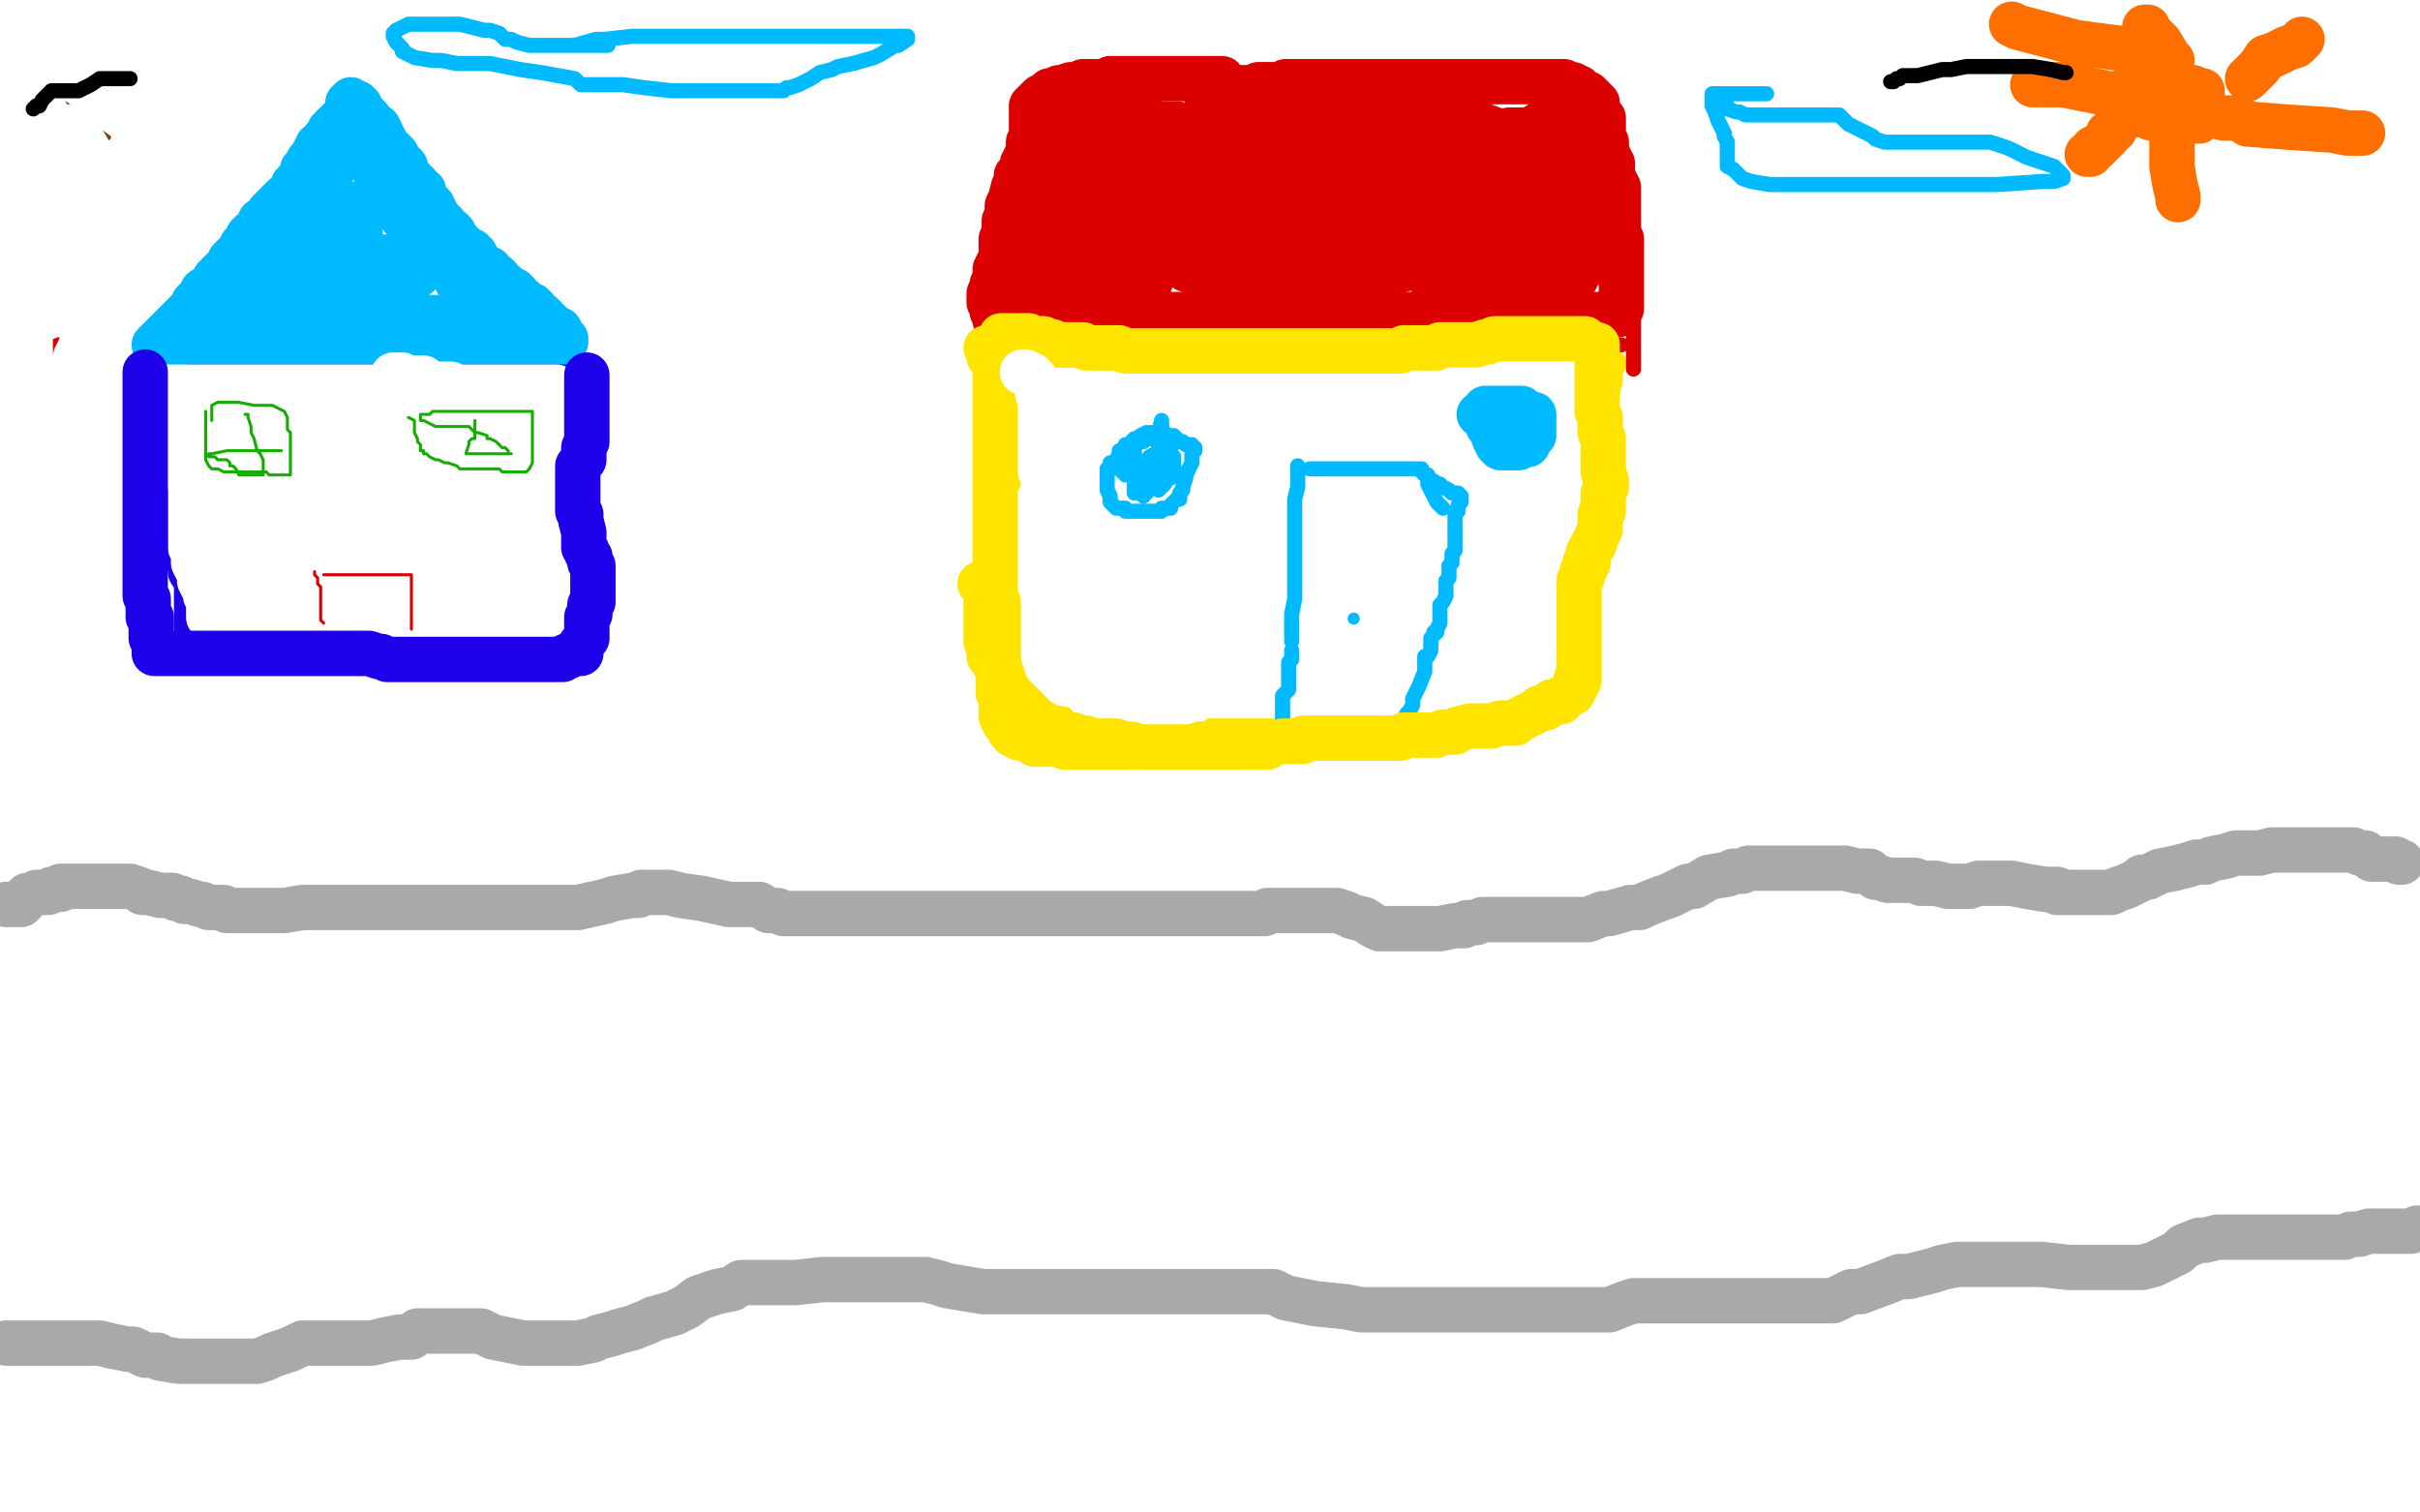 <?xml version="1.0" standalone="no"?>
<!DOCTYPE svg PUBLIC "-//W3C//DTD SVG 1.1//EN"
"http://www.w3.org/Graphics/SVG/1.1/DTD/svg11.dtd">

<svg width="800" height="500" version="1.1" xmlns="http://www.w3.org/2000/svg" xmlns:xlink="http://www.w3.org/1999/xlink" style="stroke-antialiasing: false"><desc>This SVG has been created on https://colorillo.com/</desc><rect x='0' y='0' width='800' height='500' style='fill: rgb(255,255,255); stroke-width:0' /><polyline points="36,76 38,76 38,76 40,76 40,76 42,76 42,76 43,76 43,76 45,76 45,76 47,76 47,76 48,76 48,76 50,76 51,76 52,76 53,76 54,76 55,77 57,78 58,78 59,78 60,78 63,78 64,78 66,78 67,78 69,78 70,78 72,78 74,78 75,78 77,78 78,78 79,78 80,78 81,78 83,78 85,78 87,78 89,78 91,78 92,77 93,77 94,77 96,77 97,77 98,75 99,75 100,75 101,75 103,75 106,75 108,75 113,75 116,75 118,76 121,77 122,77 123,77 126,77 130,77 134,77 136,77 137,77 139,77 141,78 142,78 143,79 144,79 146,79 147,79 148,79 149,79 150,79 151,79 152,79 154,80 156,80 157,80 158,80 160,81 161,81 163,82 164,83 165,84 165,85 167,86 168,87 170,88 171,89 172,90 172,91 172,92 172,93 173,93 173,94 174,95 176,97 177,98 181,100 185,101 186,102 187,103 188,103 189,103 189,104 190,104 190,105 191,106 192,106 193,107 194,108 195,109 195,110 196,111 196,112 197,116 199,117 199,118" style="fill: none; stroke: #dc0000; stroke-width: 5; stroke-linejoin: round; stroke-linecap: round; stroke-antialiasing: false; stroke-antialias: 0; opacity: 1.0"/>
<polyline points="43,77 41,77 41,77 38,78 38,78 36,80 36,80 34,82 34,82 30,84 30,84 30,85 30,85 28,87 27,87 26,88 26,89 26,90 26,91 26,92 25,94 25,95 25,96 25,97 24,98 24,99 24,100 24,102 24,104 24,106 24,108 23,110 22,111 22,113 21,115 20,116 20,118 19,119 17,121 16,122 15,123 14,124 13,125 12,126 12,127 13,127 14,128 16,128 17,128 18,128 19,128 21,128 23,128 24,128 27,128 28,128 29,128 31,128 32,128 33,129 35,129 37,129 40,129 41,129 45,129 46,129 48,129 51,129 54,129 55,129 58,129 64,129 67,129 74,128 77,127 82,126 83,126 84,126 85,126 89,126 93,126 96,126 101,126 109,126 112,126 116,126 117,126 120,126 121,126 124,126 126,126 131,126 136,126 139,126 145,126 150,126 153,126 158,126 160,126 163,126 165,127 166,127 167,127 169,127 171,127 173,127 176,127 180,127 181,127 182,127 184,127 185,127 186,127 187,127 189,126 191,126 193,125 194,125 194,124 196,124 197,123 198,123 198,122 199,122 201,122" style="fill: none; stroke: #dc0000; stroke-width: 5; stroke-linejoin: round; stroke-linecap: round; stroke-antialiasing: false; stroke-antialias: 0; opacity: 1.0"/>
<polyline points="12,130 13,130 13,132 13,133 13,135 13,138 14,141 15,144 16,148 17,148 18,150 18,151 18,152 18,154 18,157 18,158 18,160 18,161 18,164 18,167 18,168 18,170 18,172 18,173 18,174 18,177 18,178 18,181 18,187 18,188 18,191 18,192 18,195 18,199 18,200 18,203 18,206 18,207 18,208 18,209 18,210 18,212 18,214 18,215 19,217 19,218 19,220 19,222 19,224 19,225 20,226 21,227 22,228 26,229 27,229 28,229 30,230 30,231 32,231 34,232 35,232 36,233 38,233 40,233 43,233 45,233 47,233 50,234 51,234 53,235 55,235 56,235 58,235 59,235 60,235 62,235 63,235 65,236 67,236 70,237 75,237 78,237 83,238 86,239 93,240 99,240 101,240 106,240 109,240 113,240 116,240 118,240 120,240 121,240 122,241 123,241 126,241 129,241 131,241 132,241 133,241 135,241 136,241 138,241 140,241 142,241 146,240 148,239 153,238 154,238 159,236 162,236 164,236 167,236 171,235 172,235 175,234 176,234 180,233 183,233 186,233 187,233 189,233 194,233 195,233 198,233 201,233 202,233 203,233 204,233 205,233 206,233 207,233 210,232 211,231 213,231 213,230 214,229 215,226 215,224 215,223 215,221 215,220 215,219 214,218 214,217 214,216 214,215 213,214 213,212 213,211 213,209 213,208 213,206 213,204 213,203 213,200 213,199 213,196 213,194 213,192 213,191 213,190 214,188 214,186 214,183 214,182 215,179 215,176 215,174 215,171 215,169 215,166 215,164 215,163 215,161 215,160 215,158 215,155 215,154 215,152 214,151 214,150 213,149 212,147 212,145 212,144 211,143 211,141 211,140 210,139 209,138 209,136 209,134 209,133 209,132 209,131 209,130 209,129 209,128 209,127 209,126 209,125 209,124 208,123 208,122 208,121 207,120 206,120 205,120" style="fill: none; stroke: #1e00e9; stroke-width: 5; stroke-linejoin: round; stroke-linecap: round; stroke-antialiasing: false; stroke-antialias: 0; opacity: 1.0"/>
<polyline points="439,327 439,329 439,329 440,330 441,330 441,331 439,333 439,334 438,338 438,340 438,346 438,350 440,358 442,361 445,365 450,372 455,378 460,382 465,385 468,386 476,386 486,387 491,387 501,387 507,386 513,384 519,379 520,377 521,369 521,366 521,359 521,352 521,349 521,340 519,334 515,324 509,312 507,307 499,297 487,284 478,279 472,277 465,275 462,274 457,274 455,274 449,274 442,274 435,276 432,279 425,285 422,289 416,296 413,302 408,310 404,322 403,328 401,339 401,345 401,356 402,365 404,371 410,384 417,392 428,405 440,421 449,428 467,441 477,446 496,453 512,457 521,457 537,457 552,457 559,457 572,454 577,451 586,444 589,441 597,428 604,409 605,399 609,378 611,370 612,353 612,338 612,331 608,317 604,308 597,291 587,277 582,270 569,258 562,253 548,244 533,238 525,237 511,234 502,234 487,233 473,235 466,238 452,248 447,252 436,262 428,272 426,278 420,294 417,298 412,315 412,330 412,340 414,355 418,365 427,383 435,399 442,406 456,419 465,425 485,435 504,440 514,443 531,444 539,444 557,435 573,423 579,416 593,402 597,396 603,383 604,370 604,363 598,350 597,345 590,337 581,328 576,325 560,316 554,314 543,312 532,311 529,311 520,311 515,313 503,322 494,331 491,334 487,341 485,346 484,352 483,360 483,364 484,373 485,377 489,384 492,390 494,392 499,397 504,399 511,400 521,401 527,401 534,401 538,400 545,397 553,393 557,391 563,388 565,386 568,383 570,379 572,378 572,372 572,369 572,360 572,353 572,350 568,342 566,339 562,333 558,328 555,326 550,325 547,325 544,325 541,325 539,325 538,325 537,325 536,325 535,325 534,325" style="fill: none; stroke: #1e00e9; stroke-width: 5; stroke-linejoin: round; stroke-linecap: round; stroke-antialiasing: false; stroke-antialias: 0; opacity: 1.0"/>
<polyline points="456,293 455,293 455,293 452,293 452,293 450,293 449,293 450,290 462,276 480,257" style="fill: none; stroke: #ffffff; stroke-width: 5; stroke-linejoin: round; stroke-linecap: round; stroke-antialiasing: false; stroke-antialias: 0; opacity: 1.0"/>
<polyline points="531,218 513,218 513,218 489,220 489,220 424,245 424,245 379,275 379,275 362,293 362,293 351,323 351,323 351,334 355,347 370,352 381,353 408,353 429,345 498,310 541,278 557,268 565,264 560,264 552,264 533,275 504,295 492,304 483,312 482,313 488,312 499,305 526,284 543,274 564,265 565,265 560,265 543,265 482,265" style="fill: none; stroke: #ffffff; stroke-width: 5; stroke-linejoin: round; stroke-linecap: round; stroke-antialiasing: false; stroke-antialias: 0; opacity: 1.0"/>
<polyline points="426,357 426,361 426,361 435,367 435,367 466,371 466,371 483,371 483,371 521,371 521,371 552,360 552,360 591,331 591,331 602,303 603,289 602,269 597,262 592,255 586,253 580,252 566,252 554,255 527,273 494,300 481,313 467,334 465,343 465,352 470,357 476,358 495,358 506,356 541,330 564,294 567,279 565,254 557,244 530,227 489,217 467,217 419,223 400,235 378,263 372,294 372,312 388,346 405,364 442,384 495,388 535,386 601,357 616,343 643,306 644,294 644,273 638,264 632,260 610,256 577,256 552,260 496,291 473,309 441,349 434,375 434,382 437,388 443,391 465,391 475,387 500,363 526,326 531,307 532,283 525,269 518,264 492,257 478,256 445,260 429,270 402,295 389,328 388,342 392,363 400,370 433,378 479,376 500,365 540,336 554,318 568,285 568,262 568,257 557,245 552,243 531,243 496,265 477,284 442,328 429,352 420,375 421,382 427,383 451,379 462,372 493,347 511,315 514,302 516,287 516,282 507,274 485,271 476,271 456,276 444,284 426,309 417,332 416,339 417,343 426,343 436,340 466,311 482,289 500,247 505,236 509,222 509,215 508,213 492,213 481,215 452,241 418,291 403,321 388,355 386,363 386,369 396,370 404,367 428,349 443,335 476,295 494,258 498,250 498,244 498,243 490,242 471,251 458,265 422,320 378,385 365,409 362,426 362,427 370,427 384,419 430,385 472,344 487,322 505,285 510,273 511,260 510,256 507,256 491,258 480,268 450,318 423,386 418,410 417,440 423,449 440,457 462,454 471,450 489,433 495,423 500,408 500,404 500,403 498,399 491,399 475,402 456,420 448,428 441,440 439,444 441,445 443,445 459,435 467,430 476,423 476,422 474,419 469,417 458,414 450,412 449,411 448,411 448,413 448,417 448,419 450,419 451,415 451,413 450,411 449,410 446,409 440,409 438,409 436,409 434,410 433,420 438,433 446,438 469,448 494,453 507,453 533,453 542,451 548,448 548,447 548,446 543,443 536,442 521,440 511,440 492,444 479,453 479,454 479,460 489,462 517,463 553,458 566,453 587,440 594,434 597,427 597,423 594,421 587,421 566,422 542,435 532,444 522,461 522,467 524,473 542,474 553,474 573,464 582,457 593,441 595,423 595,417 595,409 592,404 588,400 581,399 574,399 560,406 551,415 541,432 540,443 540,446 553,446 562,446 590,430 611,411 615,400 622,384 623,378 623,370 620,364 616,362 600,362 589,362 567,384 544,415 539,430 538,445 540,450 552,451 570,445 578,439 593,418 598,405 601,379 601,356 599,348 590,333 588,329 583,326 576,326 567,332 551,359 544,379 542,404 544,414 549,415 556,415 562,409 573,389 583,362 588,348 593,327 594,318 594,307 593,302 592,302 579,304 569,312 540,348 519,388 514,401 513,412 513,413 518,414 533,401 543,390 564,355 576,334 586,306 589,293 589,290 586,285 585,285 581,285 570,293 564,303 550,331 538,353 527,381 526,395 527,396 531,396 536,396 551,381 561,367 574,334 582,302 583,293 584,281 583,277 581,276 577,276 574,280 566,304 562,317 561,348 566,368 567,370 575,371 578,371 588,357 594,344 597,338 602,328 604,325 605,322 606,321 608,320 611,317 612,316 613,321 617,332 617,334 618,334 618,331 618,327 618,325 616,326 615,326 609,329 601,330 580,332 547,336 527,337 453,344" style="fill: none; stroke: #ffffff; stroke-width: 30; stroke-linejoin: round; stroke-linecap: round; stroke-antialiasing: false; stroke-antialias: 0; opacity: 1.0"/>
<polyline points="421,464 422,464 422,464 422,465 422,465 422,466 422,466 423,466 423,467 422,467 420,467 419,466 417,466 417,465 415,465 414,465 413,464 411,463 410,463 409,463 407,461 406,461 405,460 404,459 403,459 402,459 402,458 401,456 400,455 400,454 400,451 400,446 400,444 400,439 400,436 400,429 400,421 400,418 400,413 403,405 404,403 407,399 410,395 414,390 420,383 423,381 425,378 428,376 432,375 437,373 439,372 445,372 447,372 448,372 449,372 450,372 451,372 452,372 455,371 457,371 458,371 459,371 460,372 462,373 463,374 466,376 467,377 470,381 472,382 475,386 478,390 479,391 481,395 482,397 483,401 485,404 485,408 485,412 486,414 486,419 486,424 486,427 486,430 485,435 484,439 481,443 479,445 477,448 474,453 472,455 471,455 467,458 464,458 457,460 452,461 449,461 444,461 442,461 437,461 433,461 432,461 430,461 427,460 424,459 418,457 417,456 413,454 411,454 407,451 407,450 403,447 400,443 399,442 396,436 392,431 390,426 387,418 385,415 384,410 381,403 380,399 380,393 380,390 380,385 380,384 380,379 380,376 380,375 381,370 383,367 385,364 387,362 388,361 392,357 394,355 398,353 400,352 403,351 406,350 407,350 410,349 415,347 417,347 421,347 422,347 426,347 429,347 430,347 434,347 435,347 439,347 443,349 445,350 450,352 452,353 458,356 465,361 467,363 472,367 474,371 481,378 487,385 490,390 494,396 496,399 498,405 501,410 502,412 503,415 503,417 504,419 504,420 504,421 505,422 505,423 505,424 505,425 505,426 504,427 504,428" style="fill: none; stroke: #ffffff; stroke-width: 5; stroke-linejoin: round; stroke-linecap: round; stroke-antialiasing: false; stroke-antialias: 0; opacity: 1.0"/>
<polyline points="341,145 341,146 341,146 341,147 341,147 341,148 341,148 341,149 341,149 341,150 341,150 341,151 341,151 341,152 341,153 341,154 341,156 342,157 342,160 343,162 343,163 343,165 343,166 344,167 344,168 345,169 345,170 346,171 346,172 346,173 346,175 346,177 346,178 346,179 346,180 346,181 346,182 346,184 346,185 346,189 346,192 346,195 346,198 346,199 346,203 346,204 346,206 346,208 346,209 346,211 347,212 347,213 347,214 347,216 347,217 347,218 347,220 347,223 347,224 347,226 347,228 347,229 347,230 347,231 347,232 348,233 349,234 350,235 351,236 352,236 354,238 355,239 357,239 359,240 361,240 364,241 365,241 366,241 369,241 370,241 371,242 373,242 375,242 379,242 381,242 384,242 385,242 388,242 389,242 391,242 392,242 393,242 396,241 397,241 399,241 400,240 401,240 404,240 409,240 410,240 414,240 417,240 422,240 424,240 426,240 428,240 430,240 433,240 437,240 439,240 442,240 445,240 447,240 450,240 452,240 453,240 454,240 457,240 458,240 460,240 462,240 464,240 467,240 468,240 469,240 470,240 472,240 474,240 476,240 477,240 478,239 480,239 482,238 483,238 484,237 485,237 486,237 488,237 490,236 492,236 494,236 497,236 499,235 501,235 503,234 504,234 505,234 507,233 509,233 511,233 512,233 512,232 513,231 513,229 515,227 516,224 517,221 517,220 518,217 519,214 520,213 520,211 520,210 521,208 521,206 521,205 522,202 523,200 523,198 523,197 523,195 524,191 524,190 524,187 526,183 526,180 526,179 527,176 527,174 528,171 528,169 528,167 528,165 528,163 529,160 530,160 530,158 530,157 530,155 530,154 530,153 530,151 531,146 532,143 532,134 534,126 534,123 535,121 535,120 535,119 532,118 530,117 529,117 527,116 526,116 525,116 524,116 523,116 523,115 521,115 520,115 519,115 518,115 517,115 516,114 514,114 513,114 511,114 510,114 507,114 504,114 503,114 500,114 499,114 497,114 496,113 494,113 492,113 490,112 488,112 487,112 486,112 484,112 482,112 481,112 477,112 474,112 471,112 467,112 464,112 462,112 460,112 457,112 454,112 453,112 449,112 448,112 445,112 443,112 441,112 438,112 436,113 433,113 431,114 430,114 429,114 427,114 424,114 421,115 420,115 416,116 414,116 411,117 406,117 404,117 402,118 401,118 399,118 398,119 397,119 395,119 394,119 393,119 392,119 391,119 389,119 388,119 386,119 384,119 381,119 380,119 377,119 375,119 374,119 372,119 370,119 369,119 368,119 367,119 366,119 365,119 364,119 363,119 360,119 357,119 356,119 354,119 353,119 352,119 351,119 350,119 349,119 348,119 346,119 345,119 344,119 343,119 342,120 341,120 340,121 338,123 337,124 336,124 336,125 336,127 335,128 335,129 335,131 335,134 335,135 335,139 335,141 335,144 335,146 335,148 335,152 335,155 335,156 335,158 335,159 335,160" style="fill: none; stroke: #ffe400; stroke-width: 5; stroke-linejoin: round; stroke-linecap: round; stroke-antialiasing: false; stroke-antialias: 0; opacity: 1.0"/>
<polyline points="337,124 337,123 337,123 337,121 337,121 337,119 337,119 337,118 337,118 337,115 337,115 337,113 337,110 337,109 337,108 337,107 337,105 337,103 337,102 337,100 337,98 337,97 337,96 337,95 337,94 337,93 337,92 337,91 337,90 338,89 338,87 338,86 338,85 338,82 339,80 340,76 340,72 341,71 341,68 341,66 341,65 341,64 342,63 342,62 342,60 343,59 343,58 343,57 344,56 344,55 345,54 346,52 347,51 348,50 349,49 350,49 351,48 353,47 354,46 356,45 356,44 357,44 358,43 359,42 360,41 361,40 362,39 363,39 363,38 364,38 366,37 367,37 367,36 368,36 369,36 370,36 371,36 371,35 372,35 373,35 374,34 375,34 377,33 378,33 381,33 383,31 384,31 386,30 387,30 389,30 391,29 392,28 393,28 394,28 395,28 396,27 397,27 399,27 401,27 402,27 404,27 405,27 409,27 411,27 412,27 416,27 418,27 422,28 428,28 430,28 437,28 439,28 445,29 450,29 451,29 455,30 458,30 460,30 462,30 463,30 465,30 466,30 467,30 470,30 473,30 474,30 476,30 477,30 478,30 479,30 481,30 482,30 483,30 484,30 486,30 487,30 488,30 489,30 490,30 492,30 495,30 498,30 499,30 501,30 504,30 505,30 507,30 509,30 510,30 512,30 513,30 515,30 516,30 517,30 518,30 519,30 520,30 521,30 523,31 524,31 525,32 526,33 527,33 528,34 529,35 529,36 531,38 531,39 531,41 531,43 531,45 531,47 531,49 531,51 531,52 531,53 532,54 532,55 533,57 533,59 533,61 534,63 534,64 534,66 535,68 535,69 535,70 536,73 536,77 536,79 538,83 539,86 539,90 539,94 540,96 540,100 540,102 540,106 540,107 540,109 540,111 540,112 540,114 540,116 540,118 540,119 540,120 540,121 540,122" style="fill: none; stroke: #dc0000; stroke-width: 5; stroke-linejoin: round; stroke-linecap: round; stroke-antialiasing: false; stroke-antialias: 0; opacity: 1.0"/>
<polyline points="536,114 535,114 535,114 534,114 534,114 533,114 532,114 531,114 531,113 530,112 529,112 528,111 527,111 526,110 525,109 523,109 522,109 521,109 520,109 519,109 518,109 517,109 516,109 514,109 513,109 512,109 510,109 509,109 508,109 507,109 506,109 505,109 504,109 503,109 502,109 501,109 499,109 497,109 496,108 495,108 494,108 492,108 490,108 489,108 488,108 486,108 484,108 483,108 482,108 481,108 480,108 479,108 478,108 476,108 475,108 474,108 472,108 471,108 469,108 468,108 466,108 464,108 463,108 462,108 461,108 460,108 459,108 458,108 457,108 456,108 455,108 454,108 453,108 452,108 451,108 449,108 448,108 447,108 445,108 444,108 442,108 441,108 439,108 438,108 436,108 435,108 434,108 433,108 432,108 431,108 430,108 428,108 427,108 426,108 425,108 424,108 422,108 420,108 419,108 416,108 415,108 414,108 413,108 412,109 409,109 408,109 407,109 405,109 404,110 403,110 400,111 398,111 396,112 395,112 393,112 392,112 390,112 389,113 388,113 387,114 386,114 385,114 384,114 382,114 381,114 380,114 379,115 378,115 376,115 375,115 374,116 373,116 372,116 371,116 370,116 369,116 368,116 367,116 366,116 365,116 364,116 363,116 361,116 360,116 359,116 358,116 357,116 356,116 355,116 354,116 353,116 352,116 351,116 349,115 349,115 348,115 348,115 347,115 347,115 346,115 345,115 344,114 343,114 342,114 340,114 339,114 338,114 337,114" style="fill: none; stroke: #dc0000; stroke-width: 5; stroke-linejoin: round; stroke-linecap: round; stroke-antialiasing: false; stroke-antialias: 0; opacity: 1.0"/>
<polyline points="346,96 346,97 346,97 346,98 346,98 346,100 347,100 348,100 349,99 351,99 353,98 355,97 357,96 358,96 364,93 368,91 370,90 374,88 376,86 383,78 394,66 399,59 406,46 408,41 408,40 404,41 397,45 395,45 391,46 389,47 386,48 383,49 381,50 380,50 379,51 377,52 376,52 375,53 373,54 370,56 369,56 368,57 368,58 368,59 368,60 368,61 369,61 374,59 378,58 379,57 382,57 383,56 382,56 380,56 379,56 377,57 376,57 373,59 372,60 370,62 368,64 367,65 367,67 365,68 365,70 364,72 363,75 363,77 363,78 363,81 362,82 362,83 362,84 362,85 360,87 359,88 358,90 357,91 356,92 355,93 353,94 352,95 349,96 349,97 348,97 347,98 346,99 346,100 347,101 347,102 348,103 348,104 348,107 348,108 349,110 348,110 347,110 346,110 345,110 343,110 342,110 341,110 342,110 343,110 345,109 346,108 347,105 347,104 348,102 348,101 348,100 348,99 348,98 348,97 348,96 348,95 348,94 349,93 349,92 349,91 349,90 349,89 352,87 352,86 351,86 350,86 349,86 348,87 347,89 346,91 344,91 344,92 343,93 343,94 343,95 343,96 343,97 343,98 343,100 343,101 343,102 343,103 343,105 342,105 342,107 342,108 342,110 342,112 343,112 344,110 345,110 346,108 347,106 348,105 348,103 349,102 349,101 350,101 350,99 350,98 351,96 351,93 351,91 351,88 351,87 354,84 354,83 354,81 354,79 354,78 354,76 354,73 354,72 354,70 354,68 354,67 354,66 354,65 354,64 354,63 354,62 353,62 352,61 351,60 349,59 349,58 349,57 349,56 349,55 349,54 350,53 350,55 350,57 348,61 346,64 346,65 345,68 344,69 343,71 343,72 343,73 343,74 343,75 343,76 343,77 342,78 342,80 341,81 341,82 341,83 341,84 342,85 343,85 346,84 350,82 350,81 353,80 354,79 356,78 357,77 358,76 359,76 359,75 359,74 359,73 359,71" style="fill: none; stroke: #dc0000; stroke-width: 5; stroke-linejoin: round; stroke-linecap: round; stroke-antialiasing: false; stroke-antialias: 0; opacity: 1.0"/>
<polyline points="359,68 358,68 358,68 357,68 357,68 355,69 355,69 353,71 353,71 352,73 352,73 351,75 351,75 351,77 351,78 351,79 351,80 351,81 350,82 349,82 348,81 347,79 347,77 347,76 347,71 347,69 347,63 346,57 346,55 346,50 345,50 345,53 344,56 342,60 340,67 340,70 339,75 337,78 336,83 336,86 335,87 334,91 334,93 333,95 333,96 333,97 335,97 339,97 341,97 343,96 344,95 347,94 349,93 353,92 355,90 358,88 361,85 363,84 365,82 366,80 367,79 369,77 369,76 369,75 368,75 365,75 363,75 360,75 358,75 354,75 352,75 351,75 350,76 350,77 352,76 358,72 360,70 365,67 369,65 372,63 375,61 375,60 376,60 375,60 370,60 364,60 361,61 355,64 354,64 353,64 351,64 352,64 355,61 356,59 360,55 361,53 362,51 363,49 364,48 365,47 366,45 367,44 367,42 368,41 369,40 366,40 360,43 351,46 347,48 343,49 341,49 340,49 339,50 343,50 344,50 347,50 349,50 352,50 358,50 360,50 365,52 371,52 374,53 379,55 380,55 381,55 376,55 369,56 363,57 355,59 352,60 348,60 347,61 353,61 359,61 369,60 379,58 384,57 390,57 391,57 388,60 382,64 379,66 373,69 371,71 368,72 366,72 365,73 364,74 364,73 365,71 375,63 386,54 392,48 402,42 406,39 406,38 401,38 399,38 391,40 383,43 381,44 374,47 369,49 366,50 362,52 361,52 360,53 362,51 364,49 368,46 368,45 370,43 369,43 367,43 364,44 359,45 358,46 354,48 352,51 352,53 352,57 352,59 352,64 352,67 352,70 354,75 355,77 355,78 355,81 356,83 356,85 356,86 357,86 359,84 362,79 364,76 369,65 371,59 376,49 377,41 377,39 378,37 374,37 363,45 358,49 351,63 350,68 349,75 348,78 348,79 351,79 355,77 358,75 363,72 365,71 372,68 375,67 386,62 391,59 394,58 398,55 400,53 404,50 405,48 405,47 406,45 406,44 407,43 405,42 402,42 398,41 397,40 390,40 385,39 383,39 378,38 375,37 372,37 368,36 366,36 364,35 366,35 368,35 369,36 371,37 375,37 376,38 381,40 382,40 384,41 385,41 386,42 388,42 389,42 390,43 392,43 393,44 394,44 396,45 397,45 399,46 401,47 405,47 408,47 413,48 415,48 419,49 421,50 427,51 429,51 430,52 431,52 434,52 438,53 443,54 445,54 446,55 445,55 441,55 435,55 429,55 414,51 406,49 389,45 374,39 368,38 358,33 356,32 352,31 351,30 350,29 350,28 350,27 352,26 354,26 356,26 358,26 359,26 361,27 362,27 365,29 367,31 375,34 382,37 387,39 395,43 396,44 400,47 401,48 402,50 403,51 404,51 406,51 409,50 409,49 411,47 412,46 413,46 413,45 413,44 411,44 408,42 404,42 403,41 398,39 397,39 396,39 395,38 394,38 393,38 391,37 390,36 388,36 385,36 384,37 382,37 381,38 380,39 379,39 379,40" style="fill: none; stroke: #dc0000; stroke-width: 5; stroke-linejoin: round; stroke-linecap: round; stroke-antialiasing: false; stroke-antialias: 0; opacity: 1.0"/>
<polyline points="372,147 372,148 372,148 371,149 371,149 370,149 370,149 370,150 370,150 369,152 368,153 367,153 367,155 366,155 366,156 366,157 366,158 366,159 366,160 366,162 367,164 367,166 368,167 369,168 370,168 371,168 372,168 372,169 373,169 374,169 375,169 376,169 377,169 378,169 379,169 381,169 382,169 383,169 384,169 384,168 385,168 387,168 387,167 388,166 389,165 390,165 390,163 391,162 391,161 392,158 392,157 393,155 394,153 394,151 394,150 395,149 395,148 394,148 394,147 393,147 392,147 391,146 390,146 389,146 389,145 388,144 387,144 386,144 385,143 384,143 383,143 382,143 380,143 379,143 377,144 376,145 375,145 374,146 373,148 373,149 373,150 373,151 371,152 370,152 370,153 370,154 370,155 371,156 372,156 372,157 373,157 374,157 375,157 376,157 377,157 378,157 379,157 381,157 382,156 382,155 382,154 383,153 383,152 384,149 384,148 384,147 384,146 384,145 384,144 384,142 384,140 384,139 383,143 383,146 383,149 382,152 381,156 380,157 380,159 379,161 379,162 379,163 378,163 378,164 378,163 378,162 377,161 377,160 377,158 377,157 377,156 377,155 378,154 379,153 379,152 380,152 380,151 382,150 383,149 384,149 385,149 385,150 385,151 385,152 385,154 384,156 384,157 383,158 383,159 383,160 383,161 383,162 383,161 384,161 385,160 386,158 387,158 387,157 388,157 388,156 388,155 388,154 388,153 388,152 388,151 387,150 387,149 387,148 387,147 387,146 386,145 385,145 384,145 382,145 381,145 380,145 379,145 378,146 376,146 375,147 375,148 375,149 375,151 375,152 375,153 375,155 375,157 375,158 375,160 375,161 375,162 375,163 377,163 378,163 378,162 379,162 379,161 380,161 381,161 381,160 382,159 382,158" style="fill: none; stroke: #00baff; stroke-width: 5; stroke-linejoin: round; stroke-linecap: round; stroke-antialiasing: false; stroke-antialias: 0; opacity: 1.0"/>
<polyline points="429,154 429,156 429,156 429,159 429,159 429,161 429,161 428,165 428,165 428,166 428,166 428,170 428,170 428,172 428,172 428,174 428,177 428,179 428,182 428,186 428,187 428,189 428,191 428,194 428,197 428,198 427,203 427,204 427,207 427,209 427,210 427,212" style="fill: none; stroke: #00baff; stroke-width: 5; stroke-linejoin: round; stroke-linecap: round; stroke-antialiasing: false; stroke-antialias: 0; opacity: 1.0"/>
<polyline points="427,215 427,216 427,216 427,217 427,217 427,218 427,218 426,219 426,219 426,220 426,221 426,222 426,223 426,224 426,225 426,226 426,228 425,229 424,230 424,231 424,232 424,233 424,234 424,236 424,238 424,240 423,242 423,243 423,244 423,245 423,246" style="fill: none; stroke: #00baff; stroke-width: 5; stroke-linejoin: round; stroke-linecap: round; stroke-antialiasing: false; stroke-antialias: 0; opacity: 1.0"/>
<polyline points="422,241 423,241 423,241 424,241 424,241 425,241 425,241 426,241 426,241 427,241 428,241 430,241 431,241 432,241 433,241 434,241 435,241 436,241 437,241 438,241 440,241 440,242 442,243 444,243 445,244 446,244 448,244 448,245 449,245 450,245 451,246 452,246 453,246 453,247 454,247 455,247 456,247 458,248 459,248 461,248 462,248" style="fill: none; stroke: #00baff; stroke-width: 5; stroke-linejoin: round; stroke-linecap: round; stroke-antialiasing: false; stroke-antialias: 0; opacity: 1.0"/>
<polyline points="463,245 463,242 463,242 464,241 464,241 464,239 464,239 464,238 464,238 465,236 465,236 466,235 466,235 467,233 467,231 469,227 471,222 471,221 471,217 472,217 473,215 473,214 473,213 473,212 473,211 474,210 474,209 475,209 475,208 476,206 476,205 476,203 476,202 476,200 477,199 478,197 478,196 478,195 478,194 478,192 479,191 479,190 479,189 479,188 479,187 480,186 480,185 480,184 480,183 481,182 481,181 481,180 481,179 481,178 481,177 481,176 481,175 481,174 481,173 481,172 481,171 481,169 482,169 482,167 483,166 483,165 483,164 482,163 481,163 480,163 479,162 477,161 476,161 476,160 475,160 474,160 474,159" style="fill: none; stroke: #00baff; stroke-width: 5; stroke-linejoin: round; stroke-linecap: round; stroke-antialiasing: false; stroke-antialias: 0; opacity: 1.0"/>
<polyline points="433,155 434,155 434,155 435,155 435,155 436,155 437,155 438,155 439,155 440,155 442,155 443,155 444,155 445,155 446,155 448,155 450,155 451,155 452,155 453,155 455,155 456,155 457,155 458,155 459,155 461,155 462,155 463,155 464,155 465,155 466,155 468,155 469,155 470,155 470,156 471,157 472,157 472,159 472,160 474,164 475,166 476,167 477,168" style="fill: none; stroke: #00baff; stroke-width: 5; stroke-linejoin: round; stroke-linecap: round; stroke-antialiasing: false; stroke-antialias: 0; opacity: 1.0"/>
<circle cx="447.5" cy="204.5" r="2" style="fill: #00baff; stroke-antialiasing: false; stroke-antialias: 0; opacity: 1.0"/>
<polyline points="404,27 404,26 404,26 403,26 403,26 402,26 402,26 401,26 401,26 399,26 397,26 396,26 394,26 393,26 391,26 390,26 389,26 388,26 387,26 386,26 385,26 384,26 383,26 380,26 379,26 377,26 374,26 373,26 372,26 371,26 370,26 368,26 367,26 365,27 364,27 362,27 361,27 360,27 358,27 358,28 356,28 354,28 351,29 350,29 349,30 347,30 346,31 344,32 343,33 342,34 341,35 341,37 341,38 341,40 341,43 341,45 341,46 340,47 340,48 340,49 340,51 339,52 339,53 338,54 338,55 337,57 336,58 336,60 335,62 334,66 333,68 333,69 333,71 332,73 332,74 332,76 332,78 331,79 331,81 331,82 331,83 331,84 331,85 331,86 330,87 329,89 329,91 329,92 328,94 328,95 327,97 327,98 327,100 328,101 328,103 329,105 329,106 330,107 331,107 331,109 332,109 332,110 334,110 335,110 337,111 338,111 340,111 341,111 342,111 343,111 344,111 345,111 347,111 348,111 349,111 351,111 352,111 354,111 355,111 356,111 357,111 358,111 359,110 361,110 362,110 364,110 366,109 367,109 368,109 369,109 371,108 373,107 374,106 375,105 376,102 376,100 376,96 376,89 376,87 376,82 374,80 374,79 373,79 372,79 370,82 370,84 367,88 367,89 373,87 387,76 395,70 402,56 403,52 403,45 402,43 401,43 399,43 398,43 395,43 388,50 386,53 383,59 382,62 382,65 382,66 382,68 382,69 384,73 390,73 396,72 401,69 403,67 403,66 403,62 402,60 399,60 394,60 392,60 388,60 386,62 381,67 377,71 376,74 373,78 373,79 373,81 373,82 374,83 375,84 377,84 378,84 378,80 377,75 374,74 372,73 367,73 366,73 363,75 362,76 359,82 356,86 354,89 353,90 353,91 353,92 353,93 354,93 356,94 359,95 360,95 361,95 363,95 364,88 364,86 363,81 360,78 357,78 356,78 355,78 354,78 351,78 350,79 348,84 347,86 346,90 344,94 344,95 344,97 344,98 344,100 345,100 346,102 347,102 349,102 350,102 353,98 354,96 355,93 355,91 355,90 355,91 355,94 355,96 355,99 359,99 360,99 366,99 370,99 380,94 382,87 383,84 383,75 381,71 375,60 372,54 372,52 370,50 369,49 368,49 367,49 363,49 360,51 359,54 357,58 357,59 357,63 357,65 358,67 359,68 360,68 363,68 366,63 367,61 368,58 368,57 368,56 368,54 367,54 365,54 363,56 362,57 361,59 361,58 361,55 361,54 361,52 360,50 359,48 356,46 355,45 353,44 352,44 351,43 350,43 348,43 347,43 352,43 356,42 363,41 367,41 368,40 367,40 366,40 365,40 373,40 399,43 416,45 437,45 446,45 450,45 451,44 442,40 435,36 425,35 423,35 420,35 419,35 423,36 427,37 431,37 432,37 427,37 426,37 422,37 418,37 416,37 414,37 413,37 412,37 410,36 408,35 407,35 404,34 401,34 400,34 399,33 399,32 399,31 401,31 403,30 404,30 405,30 406,30 407,30 408,30 409,30 410,29 411,29 413,29 414,29 416,28 417,28 419,28 420,28 421,28 422,28 423,28 425,27 426,27 427,27 428,27 430,27 431,27 432,27 433,27 435,27 437,27 438,27 439,27 440,27 441,27 443,27 444,27 446,27 447,27 448,27 449,27 450,27 452,27 453,27 455,27 457,27 458,27 459,27 460,27 462,27 464,27 465,27 466,27 467,27 468,27 469,27 470,27 472,27 474,27 476,27 478,27 479,27 480,27 481,27 483,27 485,27 486,27 487,27 489,27 491,27 493,27 494,27 496,27 499,27 500,27 501,27 503,27 505,27 507,27 508,27 509,27 510,27 512,27 513,27 515,27 517,27 519,28 520,28 521,29 522,29 523,30 524,31 525,31 527,33 528,34 528,36 528,37 528,38 529,39 530,39 530,40 530,41 530,42 530,43 530,44 530,45 530,46 531,47 531,48 531,49 531,51 532,52 532,53 533,54 533,55 533,56 533,57 533,58 533,60 534,60 535,62 535,63 535,64 535,66 535,67 535,69 535,70 535,72 535,74 535,76 535,77 536,79 536,80 536,82 536,84 536,85 536,86 536,87 536,88 536,89 536,90 536,91 536,92 536,93 536,94 536,95 536,97 536,98 536,99 536,100 536,101 536,102 535,102 535,103 535,104 534,104 533,104 532,104 530,104 528,104 527,104 525,104 523,104 522,104 520,104 519,104 517,104 516,104 514,104 513,104 512,104 511,104 510,104 508,104 507,104 504,104 502,104 500,104 499,104 496,104 495,104 492,104 491,104 489,104 487,104 486,104 484,104 481,104 480,104 477,104 474,104 472,104 471,104 469,104 468,104 467,104 465,104 464,104 462,104 459,104 457,104 456,104 455,104 454,104 453,104 452,104 450,104 449,104 447,104 445,104 441,104 439,104 436,104 433,104 431,104 429,104 428,104 427,104 425,104 423,104 421,104 420,104 418,104 417,104 415,104 413,104 411,104 410,104 407,104 406,104 404,104 401,104 399,104 396,104 395,104 393,104 392,104 390,104 389,104 388,104 385,104 381,104 378,104 377,104 377,103 377,102 377,96 380,88 383,83 385,78 387,77 390,74 394,73 398,70 407,65 415,61 425,56 428,55 432,51 434,51 435,50 435,54 430,61 418,70 412,73 400,78 396,80 395,80 394,81 395,82 399,82 414,82 423,82 445,75 459,67 462,65 462,62 462,61 460,59 459,58 457,54 452,52 446,50 432,47 423,46 408,46 398,49 393,53 386,59 381,61 380,66 379,73 379,76 380,79 381,81 383,83 392,85 399,85 414,85 423,81 436,75 441,70 441,69 441,68 440,65 440,63 439,62 434,61 430,60 419,60 412,60 409,62 405,65 404,68 403,70 403,71 403,72 405,74 408,75 411,76 420,77 425,77 438,77 445,77 452,73 455,71 455,70 455,67 455,66 454,64 452,62 448,60 439,59 432,59 417,59 406,62 403,64 403,65 403,66 403,67 406,72 409,74 419,76 427,77 444,80 463,80 472,80 484,74 489,72 494,67 495,65 495,62 495,59 494,59 489,56 479,52 474,52 463,51 457,51 449,51 439,53 438,54 435,57 434,58 434,61 435,63 438,66 445,70 450,70 466,70 482,68 489,65 496,59 498,58 498,54 497,51 496,48 494,47 491,44 488,43 485,41 477,41 472,41 467,42 462,44 460,46 459,46 459,47 459,48 459,49 462,52 467,54 469,55 482,56 487,56 496,55 500,52 501,51 501,49 500,47 497,44 489,41 482,40 465,37 457,36 439,34 427,33 423,33 419,33 416,33 414,36 414,38 414,40 414,44 414,49 414,50 418,55 422,56 433,57 439,57 450,57 454,57 456,57 455,57 444,57 430,57 425,57 417,58 416,58 414,59 414,61 416,65 418,66 422,69 424,70 428,72 431,73 433,74 438,76 439,76 440,76 429,76 423,76 415,76 409,76 406,77 404,78 402,78 401,79 399,79 397,79 396,80 394,81 394,82 393,82 392,83 392,84 392,85 392,86 392,87 392,89 395,90 397,90 399,90 400,90 403,91 405,91 406,91 407,91 409,91 411,91 414,91 416,91 417,91 418,91 419,91 421,91 424,91 426,91 430,91 432,91 434,91 436,91 439,91 444,91 446,91 450,91 452,91 456,90 460,89 461,89 464,89 466,88 469,88 470,88 471,88 474,88 478,86 480,86 484,85 485,85 487,84 488,84 491,84 493,84 495,83 497,83 499,83 501,83 503,82 504,82 506,82 508,82 509,82 512,82 514,82 516,82 517,82 518,82 520,84 522,86 522,87 522,88 521,91 521,92 520,93 519,93 518,93 516,93 512,93 507,93 504,93 498,93 496,93 493,93 488,93 487,93 484,93 483,93 479,94 476,95 474,95 482,95 488,95 496,95 508,93 512,91 519,90 522,90 523,89 523,87 521,84 520,82 518,80 517,80 517,79 516,77 516,76 516,74 515,73 514,70 514,69 514,68 513,65 512,63 511,58 509,53 506,48 504,44 503,43 502,43 501,43 499,43 499,46 498,51 497,54 496,58 496,62 496,64 496,66 496,67 496,68 496,69 498,69 501,69 503,69 505,67 507,65 508,64 509,64 510,63 511,62 511,60 509,56 507,55 504,50 503,49 503,48 502,48 502,47 502,46 503,45 504,44 504,43 506,43 509,41 510,41 511,41 513,41 514,41 516,42 517,43 517,44 518,45 519,47 519,49 519,50 520,53 520,54 520,57 520,59 520,60 520,62 520,63 521,66 521,67 521,68 521,69 521,70 521,72 521,74 522,75 523,75 523,76 524,76 524,74 522,70 522,68 521,65 521,63 521,62 521,61 521,60 520,59 520,58 520,57 521,59 522,62 523,66 524,68 524,70" style="fill: none; stroke: #dc0000; stroke-width: 15; stroke-linejoin: round; stroke-linecap: round; stroke-antialiasing: false; stroke-antialias: 0; opacity: 1.0"/>
<polyline points="326,115 327,117 327,118 328,119 329,120 329,121 329,122 329,124 329,125 329,127 329,128 329,129 329,130 329,131 329,132 329,133 329,134 329,135 329,136 329,138 329,140 329,142 329,144 329,145 329,147 329,148 329,150 329,151 329,153 329,155 329,157 329,160 329,162 329,166 329,169 329,171 329,173 329,174 329,175 329,177 329,179 329,182 329,184 329,186 329,188 329,189 329,190 329,192 329,194 329,195 329,196 329,197 330,199 330,201 331,202 332,204 333,206 334,208 334,209 335,211 335,213 336,215 336,216 337,218 337,220 337,222 338,224 339,224 339,226 340,227 341,229 341,230 342,232 343,233 343,235 344,236 345,237 346,238 347,239 348,240 348,241 349,241 350,242 351,242 353,243 354,243 355,243 357,244 359,244 362,245 364,245 365,245 367,245 368,245 369,245 370,246 372,246 373,246 374,246 376,247 377,247 379,247 381,247 382,247 384,247 386,247 387,247 390,247 391,247 392,247 394,247 395,247 396,247 397,247 399,247 401,247 402,247 403,247 404,247 407,247 408,247 410,247 411,247 413,247 414,247 416,247 419,247 420,246 424,245 425,245 426,245 427,245 428,245 429,245 431,245 431,244 434,244 436,244 437,244 438,244 439,244 440,244 442,244 443,244 444,244 446,244 447,244 449,244 452,244 453,244 454,244 456,244 457,244 460,244 462,244 463,244 464,243 466,243 467,243 469,243 470,243 473,243 475,243 477,242 481,242 482,241 486,240 487,240 490,240 492,240 493,240 496,239 498,239 500,239 501,239 502,238 504,237 506,236 508,235 509,234 511,234 512,233 513,232 514,232 516,232 516,231 518,230 520,229 520,228 521,227 521,226 521,225 522,225 522,223 522,222 522,220 522,219 522,217 522,216 522,214 522,213 522,212 522,211 522,210 522,208 522,206 522,205 522,204 522,203 522,202 522,201 522,199 522,197 522,196 522,194 522,193 522,192 523,191 523,190 523,189 524,188 524,186 525,186 525,184 525,183 526,181 527,180 527,179 528,177 529,175 529,174 529,172 529,170 530,169 530,167 530,166 530,165 530,163 531,161 531,159 530,156 530,154 530,153 530,151 530,150 530,148 530,147 530,146 530,145 529,143 529,141 529,140 529,139 529,138 528,136 528,135 528,133 528,132 528,130 528,129 528,126 528,124 528,123 528,122 528,121 528,120 528,119 528,118 528,117 528,115 528,114" style="fill: none; stroke: #ffe400; stroke-width: 15; stroke-linejoin: round; stroke-linecap: round; stroke-antialiasing: false; stroke-antialias: 0; opacity: 1.0"/>
<polyline points="331,112 331,111 331,111 332,111 332,111 333,111 333,111 334,111 334,111 335,111 336,111 338,111 340,111 341,112 342,112 343,112 344,112 345,112 346,113 348,113 350,114 351,114 352,114 353,114 354,114 355,114 356,114 357,114 358,114 359,115 362,115 363,115 365,115 366,115 368,115 369,115 370,115 372,116 376,116 378,116 380,116 382,116 383,116 385,116 386,116 388,116 389,116 390,116 392,116 394,116 396,116 397,116 398,116 399,116 400,116 401,116 402,116 403,116 404,116 405,116 406,116 408,116 410,116 411,116 412,116 413,116 414,116 416,116 417,116 418,116 419,116 422,116 423,116 426,116 427,116 429,116 430,116 431,116 433,116 435,116 439,116 442,116 443,116 447,116 448,116 451,116 453,116 454,116 455,116 457,116 458,116 460,116 461,116 462,116 463,116 464,115 467,115 468,115 470,115 471,115 473,115 475,115 476,114 478,114 480,114 481,114 484,114 485,114 486,114 487,114 488,114 491,113 492,113 494,112 495,112 497,112 498,112 499,112 500,112 502,112 503,112 504,112 505,112 506,112 508,112 509,112 511,112 512,112 514,112 516,112 518,112 520,112 521,112 523,112 524,112" style="fill: none; stroke: #ffe400; stroke-width: 15; stroke-linejoin: round; stroke-linecap: round; stroke-antialiasing: false; stroke-antialias: 0; opacity: 1.0"/>
<polyline points="338,123 339,123 341,124 342,125 342,126 343,128 343,129 343,130 344,133 344,135 344,137 344,138 344,139 344,141 344,142 344,144 344,145 344,147 344,148 344,149 344,150 344,151 344,153 344,154 344,156 345,158 345,159 345,160 345,162 345,164 345,165 345,167 345,168 345,170 345,171 345,172 345,173 345,174 345,175 345,177 345,179 345,180 345,182 345,183 345,185 345,187 345,188 345,190 345,192 345,193 345,194 345,197 345,198 345,200 345,202 345,203 345,204 345,206 345,207 345,209 345,210 345,212 345,213 345,214 345,215 345,214 345,213 345,211 345,210 345,211 345,212 345,213 345,214 345,215 345,216 345,217 346,218 346,220 347,221 348,222 350,224 351,225 352,226 354,226 355,226 356,226" style="fill: none; stroke: #ffffff; stroke-width: 15; stroke-linejoin: round; stroke-linecap: round; stroke-antialiasing: false; stroke-antialias: 0; opacity: 1.0"/>
<polyline points="324,193 325,194 325,194 326,195 326,195 326,196 326,196 326,198 326,198 326,199 326,200 326,201 326,202 326,203 326,204 326,205 326,206 326,207 326,209 326,210 326,211 326,212 327,215 327,216 327,217 328,218 329,220 330,221 330,222 330,223 330,224 330,225 330,226 330,227 330,228 330,229 331,230 331,232 331,233 331,234 331,236 331,237 332,237 332,238 332,239 333,240 334,240 334,242 335,242 335,243 336,243 337,244 338,244 339,244 341,245 342,246 343,246 344,246 345,246 347,246 348,246 350,246 351,246 352,247 354,247 356,247 357,247 358,247 359,247 360,247 362,247 363,247 365,247 366,247 367,247 368,247 369,247 372,247 373,247 374,247 375,247" style="fill: none; stroke: #ffe400; stroke-width: 15; stroke-linejoin: round; stroke-linecap: round; stroke-antialiasing: false; stroke-antialias: 0; opacity: 1.0"/>
<polyline points="63,153 63,152 64,152 65,152 67,152 68,153 69,153 72,156 73,157 75,160 75,161 77,161 77,162 78,162 80,162 83,160 83,158 86,154 87,152 88,152 88,151 88,150 88,148 88,147 87,147 86,147 85,147 84,148 83,148 82,148 81,148 82,148 83,148 85,148 86,147 86,146 86,145 86,144 86,143 85,143 85,142" style="fill: none; stroke: #7a00db; stroke-width: 1; stroke-linejoin: round; stroke-linecap: round; stroke-antialiasing: false; stroke-antialias: 0; opacity: 1.0"/>
<polyline points="76,151 77,152 77,152 78,152 79,153 80,153 81,154 82,154 83,154 85,155 86,155 88,155 91,155 94,155 93,154 92,152 91,150 90,149 89,148 89,147 87,145 85,144 85,143 84,142 84,141 83,141 82,141 81,141 81,142 81,143 81,144 80,145 79,145 78,146 77,146 77,147 76,147 76,148 75,148 72,150 72,151 71,153 70,153 70,154 69,154 69,155 69,156 70,157 70,158 71,159 72,161 73,163 74,164 77,165 80,166 81,166 81,165 81,164 81,160 81,158 81,154 81,148 81,146 81,140 81,135 80,128 79,125 77,118 75,114 75,113 74,112 73,111 72,111 70,112 69,112 66,114 64,115 64,116 63,117 62,118 61,119 61,121 61,122 59,127 59,128 59,135 58,141 58,143 58,146 58,148 58,149 58,150 58,151 58,153 59,156 60,159 60,161 62,165 62,167 66,172 68,175 69,175 70,176 70,177 70,178 70,179 71,179 72,178 73,178 74,176 75,175 75,174 76,173 76,172 77,171 77,170 77,169 78,167 78,166 80,164 80,160 81,158 81,157 82,155 82,154 82,153 83,152 83,151 83,150 83,149 83,148 83,147 83,146 82,145 81,145 81,143" style="fill: none; stroke: #7a00db; stroke-width: 1; stroke-linejoin: round; stroke-linecap: round; stroke-antialiasing: false; stroke-antialias: 0; opacity: 1.0"/>
<polyline points="63,115 65,115 66,115 70,115 71,115 72,115 74,115 75,115 76,115 75,115 71,115 70,115 67,115 66,115 65,115 64,115 62,115 60,116 61,118 65,118 74,118 78,118 79,118 80,118 79,116 75,115 66,113 64,113 59,112 60,113 63,113 68,113 70,113 72,113 72,112 71,110 70,110 65,110 63,110" style="fill: none; stroke: #ffffff; stroke-width: 1; stroke-linejoin: round; stroke-linecap: round; stroke-antialiasing: false; stroke-antialias: 0; opacity: 1.0"/>
<polyline points="62,118 63,118 63,118 65,117 65,117 70,117 70,117 71,116 71,116 74,116 74,116 75,116 75,116 77,115 78,115 80,115 77,115 70,115 66,115 58,117 57,117 55,117 54,117 56,118 58,119 59,119 60,119 61,119 62,119 63,119 64,119 65,119 66,119 67,119 68,119 69,119 70,119 71,119 72,119 73,119 75,119 77,119 78,119 79,119 80,118" style="fill: none; stroke: #ffffff; stroke-width: 15; stroke-linejoin: round; stroke-linecap: round; stroke-antialiasing: false; stroke-antialias: 0; opacity: 1.0"/>
<polyline points="58,139 59,138 59,138 60,138 60,138 64,138 64,138 66,138 66,138 70,138 70,138 71,138 71,138 73,138 74,137 75,137 76,137 77,137 78,137 79,137 80,137 81,137 82,137 83,138 83,141 83,143 83,144 83,147 85,153 86,153 86,157 86,158 86,160 87,162 87,163 87,164 87,165 87,167 85,168 84,170 82,171 80,172 77,172 75,172 74,172 71,172 70,172 67,171 67,169 67,167 67,166 67,165 67,161 67,160 67,158 66,157 65,156 65,155 65,154 65,153 65,152 63,155 63,157 63,161 63,164 63,166 64,167 64,163 64,161 64,158 64,156 62,153 62,150 62,148 61,148 60,147 63,147 67,147 78,149 84,150 85,150 86,150 86,151 81,152 79,153 70,156 69,156 67,156 67,158 69,159 71,159 77,160 80,160 90,160 95,160 96,160 97,160 97,159 97,158 96,158 86,157 79,157 72,157 71,157" style="fill: none; stroke: #ffffff; stroke-width: 15; stroke-linejoin: round; stroke-linecap: round; stroke-antialiasing: false; stroke-antialias: 0; opacity: 1.0"/>
<polyline points="19,127 20,127 20,127 22,127 22,127 23,127 23,127 25,126 25,126 28,126 28,126 29,125 31,125 33,125 34,125 36,125 37,124 38,124 39,124 41,124 43,124 44,124 45,124 46,124 47,124 48,124 49,124 50,124 52,124 53,124 54,124 55,124 57,124 59,124 61,124 62,124 64,124 65,124 67,124 68,124 70,124 71,124 73,124 75,124 76,124 79,124 80,124 81,124 83,124 84,124 85,124 86,124 87,124 89,124 91,124 92,124 94,124 95,124 97,124 98,124 99,124 102,124 105,124 106,124 111,124 113,124 116,124 117,124 118,124 119,124 120,124 121,124 122,124 123,124 125,124 126,124 128,124 131,124 132,124 135,124 136,124 137,124 139,124 143,124 144,124 147,124 150,124 156,124 158,124 159,124 160,124 161,124 163,124 165,124 166,124 168,124 169,124 170,124 171,124 172,124 174,124 175,124 177,124 178,124 181,124 183,124 184,124 185,124 186,124 187,124 189,124 190,124 191,124 192,124 193,124 194,124 195,124 196,124 197,124 198,124 199,124" style="fill: none; stroke: #dc0000; stroke-width: 15; stroke-linejoin: round; stroke-linecap: round; stroke-antialiasing: false; stroke-antialias: 0; opacity: 1.0"/>
<polyline points="19,123 19,122 19,122 19,120 19,120 21,119 21,119 22,118 23,117 24,116 25,115 26,114 27,113 27,111 28,109 29,109 29,108 29,106 29,104 29,103 29,102 29,101 29,100 29,99 29,98 29,97 29,96 29,95 29,94 29,93 29,92 30,91 30,90 30,89 30,88 30,87 31,87 31,86 31,85 32,84 33,83 33,82 33,81 34,81 35,80 35,79 36,78 37,78 38,78 39,78 41,78 42,78 43,78 45,78 46,77 48,77 50,77 51,77 53,77 54,77 55,77 59,77 60,77 65,77 66,77 69,77 71,77 73,77 74,77 76,77 77,77 81,77 82,77 85,77 86,77 88,76 90,76 91,76 92,76 94,76 95,76 96,75 98,75 99,75 100,74 102,74 103,74 106,74 107,74 110,74 112,74 113,74 115,74 116,73 118,73 121,73 123,73 125,73 127,73 129,73 130,73 133,72 135,72 136,72 137,72 139,72 141,72 142,72 144,72 146,72 148,72 149,72 150,72 151,72 152,72 153,72 154,72 156,72 157,72 158,72 159,72 160,72 162,72 163,72 165,73 167,74 168,75 169,76 170,76 171,77 172,78 173,79 173,80 174,80 175,81 176,82 176,83 178,84 179,86 180,87 181,88 182,89 183,90 185,92 185,93 187,94 189,95 189,96 189,97 190,99 190,100 191,101 191,102 192,103 192,104 193,105 193,107 194,108 194,109 195,110 196,112 197,113 198,114 199,115 199,116 200,117 200,118 200,119" style="fill: none; stroke: #dc0000; stroke-width: 15; stroke-linejoin: round; stroke-linecap: round; stroke-antialiasing: false; stroke-antialias: 0; opacity: 1.0"/>
<polyline points="110,99 111,99 111,99 112,100 112,100 113,100 113,100 114,101 114,101 116,101 116,101 119,101 119,101 120,101 122,102 124,102 125,102 126,102 126,103 125,103 124,104 123,104 122,104" style="fill: none; stroke: #74411a; stroke-width: 15; stroke-linejoin: round; stroke-linecap: round; stroke-antialiasing: false; stroke-antialias: 0; opacity: 1.0"/>
<polyline points="121,102 123,102 123,102 128,101 128,101 131,100 131,100 134,100 134,100 139,100 139,100 140,99 140,99 142,99 143,99 143,98 145,98 148,98 150,98 151,98 152,98 153,98 153,97 153,96 154,95 154,92 154,91 156,89 157,87 157,86 157,85 158,84 158,87 158,93 158,95 158,98 159,101 161,104 162,105 162,106 163,107 164,107 165,107 166,107 171,107 179,106 182,106 186,105 188,104 189,104 188,104 185,103 184,103 183,103 182,102 181,102 180,102 179,102 177,102 177,101 176,101 176,100 175,99 173,97 173,96 172,96 172,95 171,94 170,93 169,92 169,94 169,96 169,97 169,98 169,100 169,101 169,102 169,103" style="fill: none; stroke: #74411a; stroke-width: 15; stroke-linejoin: round; stroke-linecap: round; stroke-antialiasing: false; stroke-antialias: 0; opacity: 1.0"/>
<polyline points="183,112 183,111 183,111 183,109 183,109 182,109 182,109 181,107 181,107 180,106 180,106 180,105 180,105 179,104 178,104 177,103 177,102 176,101 175,100 174,99 174,98 173,98 173,97 172,97 171,96 171,95 170,95 169,95 168,96 167,96 166,96 164,95 163,94 160,91 159,91 156,90 154,89 153,88 152,87 150,86 149,85 148,85 147,85 146,85 145,84 144,83 144,82 143,82 141,82 140,81 138,81 136,81 133,81 131,80 129,79 128,81 128,84 132,94 137,99 149,105 154,108 155,108 159,111 162,115 176,128 198,143 209,148 226,158 229,160 230,160 231,160 233,160 235,160 237,160 237,158 237,156 237,152 237,151 235,147 232,142 229,140 224,134" style="fill: none; stroke: #74411a; stroke-width: 15; stroke-linejoin: round; stroke-linecap: round; stroke-antialiasing: false; stroke-antialias: 0; opacity: 1.0"/>
<polyline points="72,102 73,101 73,101 72,98 72,98 71,97 71,97 65,92 65,92 61,88 61,88 57,85 57,85 53,81 53,81 53,80 51,78 50,76 46,72 42,67 38,62 33,55 30,51 26,46 22,42 21,42 18,40 17,40 17,42 20,43 28,48 39,56 44,60 62,72 68,79 85,91 95,97 97,99 100,101 100,102 102,102 103,104 105,104 106,105 108,106 110,108 111,109 111,110 113,110 102,105 85,97 74,94 49,83 34,77 21,70 20,69 21,69 22,69 24,69 33,70 48,75 57,79 70,83 75,84 76,84 77,84 80,86 84,88 95,97 106,103" style="fill: none; stroke: #74411a; stroke-width: 15; stroke-linejoin: round; stroke-linecap: round; stroke-antialiasing: false; stroke-antialias: 0; opacity: 1.0"/>
<polyline points="108,80 108,79 108,79 107,78 107,78 105,79 105,79 102,82 101,84 99,89 98,96 96,101 96,108 96,112 98,122 104,130 108,131 113,133 116,134 124,135 137,135 143,135 151,135 152,135 151,132 149,129 145,123 141,117 139,116 137,108 136,103 134,86 131,74 130,71 129,71 128,72 125,74 125,75 124,76 123,78 122,78 120,79 118,80 117,80 116,80 115,80 113,81 111,81 106,81 105,81 103,82 102,83 101,86 100,93 100,100 100,103 104,109" style="fill: none; stroke: #74411a; stroke-width: 15; stroke-linejoin: round; stroke-linecap: round; stroke-antialiasing: false; stroke-antialias: 0; opacity: 1.0"/>
<polyline points="151,225 151,223 151,223 151,220 151,220 153,217 153,217 154,214 154,214 155,212 155,212 157,211 157,211 157,210 157,210 159,209 163,208 163,207 164,207 165,206 166,206 167,205 167,204 168,203 168,201 169,199 169,193 171,190 172,183 173,177 174,171 174,163 175,160 175,158" style="fill: none; stroke: #74411a; stroke-width: 15; stroke-linejoin: round; stroke-linecap: round; stroke-antialiasing: false; stroke-antialias: 0; opacity: 1.0"/>
<polyline points="121,91 121,92 121,92 122,93 122,93 124,93 124,93 125,93 124,93 122,93 120,91 118,91 115,89 112,88 111,88 110,87 109,86 107,86 107,85 104,84 102,83 100,82 99,81 98,80 97,80 96,80 95,80 92,80 90,80 89,80 88,80 87,80 86,80 85,80 84,80 82,80 80,80 78,80 77,80 76,80 74,80 69,80 66,80 64,80 63,80 60,80 59,80 58,81 56,82 55,82 54,83 52,85 50,87 49,87 49,88 48,88 47,88 46,86 45,86 44,88 42,92 42,94 42,95 45,95 46,95 51,96 57,97 61,98 73,100 75,101 85,104 94,108 99,110 106,112 109,112 115,112 120,112 122,110 124,107 124,105 124,101 123,100 119,95 116,93 113,90 110,87 109,86 104,83 101,82 92,78 79,75 72,73 59,69 57,67 54,67 53,66 52,66 50,66 45,65 41,65 29,65 22,65 12,68 9,70 10,70 13,70 14,70 15,69 18,70 20,74 31,85 34,89 43,94" style="fill: none; stroke: #74411a; stroke-width: 15; stroke-linejoin: round; stroke-linecap: round; stroke-antialiasing: false; stroke-antialias: 0; opacity: 1.0"/>
<polyline points="166,160 166,162 166,162 168,166 168,166 169,167 169,167 170,170 170,170 171,172 171,172 172,170 172,168 173,165" style="fill: none; stroke: #ffffff; stroke-width: 15; stroke-linejoin: round; stroke-linecap: round; stroke-antialiasing: false; stroke-antialias: 0; opacity: 1.0"/>
<polyline points="174,154 174,155 174,155 174,157 174,157 174,159 174,159 175,163 175,163 179,169 179,169 180,173 180,173 182,179 182,179 184,181 184,183 184,178 184,175 184,172 185,170 186,170 184,176 178,184 176,187 173,194 172,196 172,198 172,199 172,195 172,188 172,185 172,184 172,183 171,182 166,182 163,182 155,185 151,189 150,192 150,195 150,197 150,198 151,198 157,198 161,194 162,192 163,192 162,192 154,197 146,202 141,206 137,209 137,212 139,212 146,214 156,214 160,214 165,213 166,212 167,211 166,211 157,214 155,214 153,215 155,215 162,215 166,215 174,213 175,213 173,213 164,217 154,223 153,224 151,225 152,225 158,224 161,224 165,223 169,222 169,221 169,222 166,223 163,224 161,225 160,225 162,225 163,223 168,221 170,221 170,220 165,217 154,216 145,214 136,213 135,212 135,207 135,205 138,198 142,191 143,189 144,189 142,189 139,190 138,191 137,191 137,190 137,189" style="fill: none; stroke: #ffffff; stroke-width: 15; stroke-linejoin: round; stroke-linecap: round; stroke-antialiasing: false; stroke-antialias: 0; opacity: 1.0"/>
<polyline points="72,81 74,78 74,78 70,82 65,87 64,88 63,87 63,85" style="fill: none; stroke: #ffffff; stroke-width: 15; stroke-linejoin: round; stroke-linecap: round; stroke-antialiasing: false; stroke-antialias: 0; opacity: 1.0"/>
<polyline points="44,47 44,49 44,49 45,50 45,50 45,54 45,54 45,58 45,58 45,60 45,60 44,63 44,63 43,64 41,64 33,57 30,51 27,46 26,44 26,43 25,42 23,42 21,42 16,47 14,57 12,71 12,75 12,78 12,67 12,60 12,53 12,52 12,50 12,49 13,48 13,49 16,56 22,77 26,89 30,103 30,104 30,93 23,68 19,55 15,37 13,34 12,30 12,42 12,52 11,69 11,76 15,86 18,89 18,90 20,89 25,85 28,82 36,69 43,56 43,52 44,50 44,49 42,51 38,59 37,63 37,68 37,70 40,73 46,75 59,75 78,75 85,75 95,72 98,69 96,65 95,63 90,59 87,58 80,58 72,60 67,64 62,69 60,71 60,73 60,75 61,76 66,80 75,82 99,83 126,78 140,73 154,64 155,62 153,55 137,50 124,48 87,48 59,48 5,68 24,101 36,96 63,86 79,76 84,71 85,69 85,68 85,65 73,65 63,68 49,77 43,80 38,85 38,86 38,87 41,89 46,90 55,90 60,90 69,84 72,79 72,76 71,70 70,69 65,65 60,62 57,62 51,62 47,66 41,80 37,95 37,99 37,103 38,106 39,106 42,106 45,106 52,98 54,92 58,77 58,63 58,60 56,58 56,57 54,57 48,68 44,78 36,102 33,112 30,125 30,128 30,129 31,131 33,132 37,132 40,132 49,127 52,124 52,117 52,115 52,113 49,112 46,111 39,111 32,111 29,111 27,113 27,114 25,118 25,122 25,125 26,127 30,129 36,130 40,130 46,130 47,128 48,126 48,121 46,119 39,111 34,108 23,102 12,100 7,100 1,102 0,118 4,123 6,124 16,132 26,135 48,138 89,138 106,133 139,120 147,115 155,104 156,99 156,98 156,97 149,97 145,97 116,104 101,110 69,125 60,130 57,134 62,134 80,134 91,134 116,131 142,123 151,117 160,108 161,106 160,103 153,101 146,101 121,101 102,104 52,116 35,123 33,123 33,124 35,124 55,123 71,120 104,113 120,108 140,98 145,95 145,93 140,91 136,90 119,90 96,95 84,101 68,109 68,110 77,110 97,109 117,103 174,85 194,76 196,74 192,73 172,72 160,72 134,73 123,75 115,78 116,78 121,78 136,73 152,65 158,62 159,62 151,62 141,62 117,63 98,69 93,72 92,73 91,74 91,75 92,77 94,78 97,79 112,79 132,77 142,72 155,66 156,66 152,63 139,62 131,61 114,63 104,65 92,72 90,75 90,76 90,81 91,82 100,87 119,88 131,88 154,83 160,80 167,72 167,66 162,61 147,53 137,50 110,49 92,51 83,56 72,66 71,69 71,79 78,90 85,96 101,104 106,105 131,106 151,101 157,97 158,92 158,89 156,86 148,84 142,84 120,84 106,90 76,103 61,114 57,116 57,118 57,120 63,128 71,132 92,140 122,143 142,143 177,135 201,122 204,118 204,107 203,101 196,92 193,90 191,87 183,86 176,86 154,94 140,103 120,119 112,128 112,129 112,130 112,131 121,131 141,127 152,123 176,110 188,103 199,94 200,91 200,90 195,88 189,88 174,91 149,105 138,112 123,123 120,128 119,132 122,134 124,134 133,135 140,135 158,130 185,120 194,114 204,106 204,105 203,105 193,113 187,120 174,138 168,151 168,154 168,157 170,158 176,158 188,156 191,153 200,145 204,140 206,134 206,129 206,128 206,130 206,137 206,151 206,157 208,162 209,163 209,164 211,164 211,157 211,141 209,122 209,117 205,114 204,113 202,116 198,122 189,136 185,144 182,155 181,159 182,165 186,168 189,168 192,168 195,168 198,168 200,161 200,157 200,151 199,149 195,147 188,145 183,145 175,145 172,145 169,148 169,154 169,157 177,165 188,170 193,170 208,170 213,170 230,163 236,157 242,149 242,138 241,133 235,126 233,125 230,122 229,122 228,122 225,122 223,126 221,140 221,156 223,166 230,177 235,182 240,184 241,184 242,182 242,177 241,164 236,150 234,142 232,138 231,136 231,135 230,143 228,150 228,165 228,180 230,184 231,187 231,181 231,175 230,155 229,151 227,143 226,146 224,160 220,180 219,191 218,209 218,216 218,226 218,227 218,226 217,210 215,194 214,187 214,181 213,180 213,184 213,202 213,219 213,226 213,231 213,229 209,211 207,200 205,183 205,180 205,178 207,192 208,199 209,213 209,220 210,224 210,226 210,228 210,229 210,230 210,231 209,231 207,231 203,231 200,231 197,231 195,231 193,231 191,231 188,231 186,231 183,231 182,231 178,231 174,231 172,231 168,231 165,232 163,232 162,232 158,232 157,232 153,232 147,232 145,232 142,232 140,232 138,232 137,232 136,232 134,233 132,233 130,234 129,235 127,237 124,240 123,241 122,242 120,242 113,242 109,242 102,242 96,242 92,242 87,242 86,242 82,241 80,241 78,240 77,240 75,239 73,239 72,239 70,239 67,238 64,238 62,238 55,238 51,238 39,238 27,238 24,238 23,238 22,238 21,237 20,237 20,236 19,236 19,234 18,232 18,231 18,229 18,227 17,226 16,223 16,222 16,219 16,217 16,214 16,212 16,209 16,207 16,204 16,202 16,200 16,195 16,194 16,189 16,183 16,181 15,177 14,175 14,172 14,171 13,167 13,164 13,162 13,160 13,159 12,158 12,156 12,155 11,154 11,152 11,150 11,148 11,147 11,144 11,143 11,138 11,133 11,130 11,124 10,121 10,115 10,112 10,111 10,109 11,107 12,106 13,105 15,105 18,104 22,103 26,103 38,103 45,103 52,103 55,103 59,101 60,101 62,100 64,100 66,100 71,99 76,96 78,96 79,96 79,98 79,100 79,101 79,102 79,114 79,133 79,142 80,151 82,154 82,155 83,155 88,153 91,147 97,132 103,121 105,118 107,113 108,110 105,110 100,110 97,110 88,119 85,123 80,129 79,130 80,130 87,130 108,124 119,120 138,110 150,102 153,100 163,94 174,91 183,88 203,85 207,84 208,84 209,89 207,95 197,108 189,116 179,131 168,146 166,149 166,143 167,137 169,119 171,108 173,93 177,86 177,91 177,105 177,113 177,125 176,129 176,131 176,132 176,130 176,117 175,99 174,93 173,90 173,99 173,110 171,142 167,164 159,223 157,253 156,265 156,279 156,280 157,278 157,264 157,250 152,217 141,183 137,173 136,167 136,169 136,177 136,200 135,215 135,236 135,243 135,244 135,243 135,229 135,220 135,199 135,192 136,187 139,202 142,213 150,236 153,246 156,257 157,259 156,252 153,244 147,226 145,218 142,208 140,203 140,202 140,209 139,219 138,237 137,250 137,255 136,257 134,254 120,229 112,210 96,181 86,167 84,165 83,178 82,203 82,211 81,226 80,231 79,233 79,234 79,228 72,211 66,200 52,178 46,169 37,159 36,159 32,166 28,176 26,195 24,209 24,214 24,219 24,220 24,221 28,221 29,217 33,205 34,191 35,188 35,187 35,188 37,201 39,211 42,232 44,239 47,251 47,255 47,253 42,238 36,228 28,207 26,197 21,178 16,170 15,168 14,169 14,182 14,190 14,208 14,215 14,219 15,217 16,213 16,196 16,173 16,162 16,143 16,139 16,137 16,141 19,159 26,180 28,190 33,206 35,212 37,216 37,214 37,208 30,182 26,171 22,150 21,147 21,150 23,167 26,189 26,199 26,220 26,227 26,231 27,232 27,231 25,223 20,207 14,190 14,186 16,197 16,201 19,212 21,216 23,221 23,222 23,218 20,209 18,202 16,195" style="fill: none; stroke: #ffffff; stroke-width: 15; stroke-linejoin: round; stroke-linecap: round; stroke-antialiasing: false; stroke-antialias: 0; opacity: 1.0"/>
<polyline points="52,94 54,94 54,94 58,94 58,94 60,94 60,94 66,94 66,94 71,94 71,94 74,94 74,94 76,94 77,94 79,94 80,94 82,94 85,94 87,94 89,94 90,94 92,94 94,94 95,94 98,94 102,94 104,94 108,94 111,94 114,94 117,94 118,94 120,94 122,94 123,94 125,94 130,94 132,94 137,94 142,94 145,94 148,94 151,94 155,94 160,94 163,94 168,94 170,94 171,94 172,94 173,94 173,95 173,98 175,102 176,104 176,105 177,107 178,108 178,110 178,112 179,115 179,119 180,121 180,124 180,125 181,129 181,130 181,132 181,134 181,136 181,139 181,143 181,144 183,148 183,150 183,154 183,158 184,161 184,162 184,167 185,170 185,171 185,174 186,176 187,179 188,184 188,186 188,190 188,191 188,196 188,200 188,202 188,206 188,207 188,210 188,212 188,214 188,216 188,217 188,219 189,220 189,222 189,223" style="fill: none; stroke: #1e00e9; stroke-width: 15; stroke-linejoin: round; stroke-linecap: round; stroke-antialiasing: false; stroke-antialias: 0; opacity: 1.0"/>
<polyline points="51,101 51,106 51,106 51,109 51,109 51,116 51,116 51,122 51,122 51,125 51,125 51,130 51,130 51,132 51,132 51,135 51,137 51,138 51,140 50,143 50,145 50,150 50,151 50,154 50,156 50,159 50,163 50,165 50,168 50,170 50,175 50,180 50,182 50,187 50,189 50,192 50,195 50,196 50,200 50,201 50,204 50,205 50,208 50,210 50,211 50,214 50,215 50,216 50,218 50,221 50,222 53,223 57,224 60,224 64,225 68,225 70,225 74,225 76,225 81,225 83,225 86,225 89,225 91,225 95,225 97,225 101,226 107,226 112,226 119,226 125,226 128,226 133,226 135,226 137,226 139,226 142,226 145,226 147,226 148,226 150,226 153,226 155,226 158,226 160,226 162,226 164,226 165,226 167,226 169,226 171,226 176,226 177,226 180,226 182,226 183,226 184,226 186,226 189,226 191,226 192,226" style="fill: none; stroke: #1e00e9; stroke-width: 15; stroke-linejoin: round; stroke-linecap: round; stroke-antialiasing: false; stroke-antialias: 0; opacity: 1.0"/>
<polyline points="47,92 49,91 49,91 51,90 51,90 53,88 53,88 54,87 54,87 56,86 56,86 56,85 56,85 57,85 58,85 59,84 61,83 63,82 64,81 66,80 69,78 69,77 71,76 74,75 77,73 79,70 83,68 85,67 86,66 89,63 91,62 92,61 93,59 95,58 98,55 99,55 101,53 103,51 105,49 106,48 107,47 109,45 109,44 111,42 112,40 114,38 115,37 115,36 116,35 117,33 118,32 119,32 120,33 121,34 122,36 122,38 124,40 124,41 124,42 125,44 126,45 127,47 127,48 128,49 129,51 130,53 131,55 133,56 135,60 137,62 139,63 139,64 141,67 142,69 143,70 144,71 145,72 146,72 146,73 147,73 147,74 148,75 149,76 150,76 151,77 152,78 153,78 154,79 156,79 157,80 158,80 159,81 161,82 162,83 163,84 164,84 165,84 167,85 168,87 170,87 170,88 171,88" style="fill: none; stroke: #ed00d0; stroke-width: 15; stroke-linejoin: round; stroke-linecap: round; stroke-antialiasing: false; stroke-antialias: 0; opacity: 1.0"/>
<polyline points="139,45 137,44 137,44 133,43 133,43 130,42 130,42 126,42 126,42 125,42 125,42 124,41 124,41 122,41 122,42 122,43 122,44 123,45 124,45 124,46 124,47 125,48 125,49 126,50 127,51 127,52 127,53 128,54 128,55" style="fill: none; stroke: #ed00d0; stroke-width: 15; stroke-linejoin: round; stroke-linecap: round; stroke-antialiasing: false; stroke-antialias: 0; opacity: 1.0"/>
<polyline points="130,59 131,61 131,61 131,62 131,62 132,63 132,63 133,63 133,65 134,65 134,66" style="fill: none; stroke: #ed00d0; stroke-width: 15; stroke-linejoin: round; stroke-linecap: round; stroke-antialiasing: false; stroke-antialias: 0; opacity: 1.0"/>
<polyline points="134,76 133,76 133,76 132,76 131,76 130,76 129,75 129,74 128,74 127,73 126,71 125,70 124,70 123,70 121,69 121,68 120,67 119,66 119,65 119,64 119,63 119,62 119,61 119,60 119,59 119,58 119,57 119,56 118,55 117,55 116,55 114,55 113,56 112,57 111,57 111,58 111,59 110,59 110,60 110,61 109,63 108,64 108,65 108,66 108,67 107,68 107,69 106,69 105,70 105,71 104,72 102,74 101,76 100,77 99,78 98,79 97,79 96,80 95,81 94,81 93,81 92,81 91,81 90,81 89,81 88,81 87,81 86,81 85,81 84,81 82,82 81,82 80,82 79,82 78,83 78,82 79,81 80,80 81,80 82,79 84,78 85,76 86,76 87,76 88,75 88,74 90,74 91,73 92,73 93,73 94,73 96,72 97,72 97,71 98,71 99,71 100,71 102,71 103,71 105,71 106,71 107,71 108,71 109,71 110,71 111,71 112,71 113,71 115,71 116,71 119,71 120,71 121,71 122,71 124,71 125,71 126,71 127,71 128,71 129,71 130,71 132,71 132,72 133,72 133,73 134,73 135,75 136,75 137,76 138,76 139,78 140,78 141,79 142,80 141,80 140,80 139,80 137,80 135,80 134,80 132,80 130,80 128,80 127,80 126,80 125,80 124,80 123,81 121,81 120,81 119,81 118,81 117,81 116,81 115,81 114,81 113,82 111,82 110,82 109,82 107,82 106,82 105,82 104,82 103,82 101,82 99,82 98,82 97,81" style="fill: none; stroke: #ed00d0; stroke-width: 15; stroke-linejoin: round; stroke-linecap: round; stroke-antialiasing: false; stroke-antialias: 0; opacity: 1.0"/>
<polyline points="80,116 81,116 81,116 82,116 82,116 83,117 83,117 85,117 85,117 87,118 87,118 90,118 92,118 98,120 104,121 104,122 109,123 111,123 119,125 127,127 131,128 139,129 142,129 144,129 143,129 142,129 141,129 140,129 139,129 138,129 139,129" style="fill: none; stroke: #dc0000; stroke-width: 5; stroke-linejoin: round; stroke-linecap: round; stroke-antialiasing: false; stroke-antialias: 0; opacity: 1.0"/>
<polyline points="156,137 156,136 156,136 156,134 156,134 156,130 156,130 156,127 156,125 156,122 156,121 156,120 156,119 155,119 155,120 153,120 153,121 153,123 152,124 151,127 148,133 147,136 145,140 145,142 144,144 144,145 146,146 148,146 150,146 151,146 153,146 155,146 157,146 160,146 163,144 167,143 171,139 173,137 174,135 175,135 175,133 175,132 175,131 174,131 172,130 170,129 168,129 164,128 163,127 159,126 157,126 156,126 154,126 153,126 153,125 152,125 152,126 153,127 153,129 153,130 154,131 154,134 155,135 155,136 155,137 155,138 156,139 156,140 157,140 158,140 158,139 158,137 158,133 158,131 158,127 158,125 158,121 158,120 158,119 157,121 156,124 155,125 153,130 152,136 151,139 150,147 149,151 147,164 146,176 146,182 146,192 146,196 145,200 145,201 147,199 148,198 151,196 155,191 156,188 159,183 161,178 162,175" style="fill: none; stroke: #dc0000; stroke-width: 5; stroke-linejoin: round; stroke-linecap: round; stroke-antialiasing: false; stroke-antialias: 0; opacity: 1.0"/>
<polyline points="82,112 83,113 84,114 85,114 86,114 88,114 89,114 90,114 91,114 92,114 95,115 96,115 99,115 100,115 102,115 103,115 97,115 90,115 87,115 83,115 82,115 81,115 81,116 81,118 84,121 105,125 136,129 150,129 170,129 176,129 178,128 173,127 163,126 147,126 139,126 128,126 125,126 124,126 124,127 124,128 124,129 133,131 145,131 152,131 158,130 160,128 160,126 158,125 154,123 150,122 136,121 122,121 118,121 112,125 109,127 108,132 112,139 117,141 130,146 137,147 143,147 149,143 150,139 152,128 152,124 152,118 152,117 150,119 146,135 145,143 144,159 144,166 148,176 150,179 151,179 153,179 156,169 158,155 158,148 158,137 158,134 158,132 157,132 156,137 152,154 151,171 151,177 151,184 151,186 152,185 153,180 154,165 154,156 154,140 154,131 154,128 154,126 153,131 151,147 151,157 151,172 151,178 151,180 151,176 151,162 151,147 151,141 151,136 151,135 151,139 151,155 151,165 151,184 152,194 153,196 153,194 153,186 153,180 153,169 153,165 152,161 152,159 151,160 149,172 149,176 148,183 148,185 148,186 148,177 148,166 147,161 146,149 145,146 145,142 144,142 144,148 141,168 140,188 140,195 140,202 141,203 141,202 141,194 141,189 141,179 141,171 141,166 141,161 140,160 139,159 139,168 139,176 140,190 140,198 140,200 141,200 142,199 142,195 142,185 142,179 142,170 144,164 144,163 144,162 145,170 145,177 145,188 146,191 146,195 148,188 149,178 150,174 150,170 150,168 150,171 150,184 150,191 150,202 150,205 150,208 151,208 151,206 152,195 153,185 153,181 154,177 154,180 154,191 154,197 154,204 154,205 155,199 157,189 157,185 157,178 157,176 157,175 157,182 157,192 158,195 158,198 158,197 158,192 158,178 158,171 158,163 158,158 158,157 158,156 158,164 158,170 158,178 159,180 160,180 160,178 160,168 160,154 160,150 160,142 160,139 160,138 162,146 163,152 164,158 165,160 166,157 166,144 166,137 166,127 165,123 165,122 165,126 166,139 166,143 166,146 165,137 162,127 161,125 160,121 160,120 160,122 159,124 159,125 159,124 159,122 159,121 159,119 159,118 159,116 159,115 152,115 147,115 139,115 131,117 129,117 128,117 126,117 125,117 124,117 122,117 120,117 119,117 116,117 113,117 106,117 102,117 100,117 96,117 94,117 92,117 91,117 90,117 88,117 89,117 91,117 94,117 95,117 99,117 101,118 105,118 108,118 110,119 111,119 112,119 112,120 114,121 115,122 117,124 117,127 117,128 117,129 117,130 116,130 113,129 112,128 107,126 105,125 100,123 97,123 95,123 92,123 91,123 90,121 89,121 89,120 91,119 94,119 96,119 98,119 99,119 100,119 101,119 103,119 104,119 105,120 107,120 108,121 108,122 108,126 108,132 108,135 109,140 111,144 116,150 124,158 129,162 135,167 137,168 141,171 141,173 142,174 143,176 144,177 144,178 146,181 146,183 147,184 147,186 147,187 147,189 148,189 148,192 148,194 148,195 148,196 148,197 148,198 148,199 148,201 148,202 147,203 148,202 150,200 154,195 155,192 158,186 161,182 162,179 165,176 165,175 167,172 167,169 167,167 167,166 167,163 167,162 167,161 167,160 167,163 167,166 167,171 167,174 168,178 169,180 170,178 170,175 169,169 169,166 169,161 168,154 167,152 167,148 167,146 167,144 167,148 167,150 167,153 167,154 167,153 166,150 165,145 165,141 165,139 164,136 164,135 164,131 164,130 164,129 164,128 164,129 163,131 162,133 163,130 163,129 162,129 161,130 160,131 158,132" style="fill: none; stroke: #ffffff; stroke-width: 5; stroke-linejoin: round; stroke-linecap: round; stroke-antialiasing: false; stroke-antialias: 0; opacity: 1.0"/>
<polyline points="168,120 168,119 168,119 167,119 167,119 164,119 164,119 162,119 162,119 160,119 154,120 150,121 146,123 140,127 140,128 138,130 139,130 140,129 141,128 141,127 141,126 136,125 133,125 127,125 118,125 116,125 111,126 108,128 105,130 104,131 109,130 111,128 112,123 112,121 112,120 112,117 108,117 97,117 91,117 81,117 74,117 72,118 71,119 70,120 70,121 70,123 70,124 70,125 71,126 80,128 92,128 98,128 104,126 106,125 106,124 107,123 103,128 99,134 94,149 94,164 94,170 104,182 109,186 121,191 125,192 137,194 150,194 155,194 159,194 162,193 163,193 163,192 162,192 160,191 147,187 118,180 102,172 90,164 90,162 101,151 152,135 191,124 251,102 259,95 262,91 252,83 241,80 207,76 188,76 163,76 150,76 145,78 143,78 142,78 141,74 141,69 141,56 141,50 131,53 105,69 90,81 65,99 55,108 51,117 51,119 54,119 59,117 70,106 86,88 93,78 104,60 106,57 106,56 105,55 91,58 80,64 58,77 41,92 37,95 35,102 35,104 40,104 50,104 58,97 76,80 83,70 97,51 100,38 100,37 100,36 96,35 92,37 80,52 62,69 58,75 54,90 54,100 57,104 68,107 74,107 90,102 99,94 110,76 113,58 113,52 113,49 113,48 104,48 95,48 76,54 66,61 48,76 45,89 45,96 56,104 66,105 88,105 109,96 119,87 131,68 136,58 139,44 140,40 137,39 131,41 109,51 86,65 76,74 66,93 65,101 68,116 82,125 91,125 111,125 122,122 139,111 149,101 150,96 150,95 150,93 147,92 130,92 121,92 99,102 89,108 82,115 82,121 82,122 94,124 100,125 119,124 139,114 147,108 153,102 153,101 153,99 153,97 152,97 135,97 122,97 93,107 83,120 83,123 83,132 90,137 110,139 123,139 149,133 175,116 184,108 193,92 195,85 195,84 195,83 194,83 185,83 170,94 162,101 149,123 147,135 146,159 146,168 156,180 169,183 177,183 190,180 201,164 203,156 204,139 204,134 201,128 200,127 196,128 193,137 187,160 183,178 182,203 187,218 188,220 189,220 190,220 190,213 190,207 190,188 188,175 183,154 182,146 182,145 182,144 182,154 183,178 183,195 187,222 188,232 189,240 189,229 189,219 185,198 181,180 181,174 180,172 180,176 177,183 168,197 164,202 155,212 148,218 146,219 144,219 143,219 163,221 179,223 181,223 182,223 175,223 167,223 147,223 134,225 112,228 98,232 93,233 93,234 94,234 101,234 118,234 122,234 126,234 122,234 114,234 93,234 78,234 72,232 65,230 61,229 58,228 51,228 49,227 47,226 45,225 45,222 45,221 45,213 45,207 45,192 42,174 41,166 38,150 37,143 36,134 36,131 36,134 36,148 36,157 36,182 36,197 38,222 39,235 39,230 39,215 39,204 39,178 39,168 42,147 42,137 42,133 42,128 43,128 44,129 46,136 49,161 51,175 58,203 67,222 68,225 69,226 69,224 69,210 69,198 69,180 69,174 70,171 71,170 73,172 76,181 77,199 78,208 80,225 83,235 83,236 84,236 88,229 90,218 92,208 92,199 92,195 92,194 95,189 95,184 99,165 99,155 99,129 105,110 106,105 108,97 109,94 109,92 109,91 109,90 109,88 109,86 109,85 110,80 111,78 113,73 114,68 114,66 114,65 114,61 114,60 114,58 115,58 115,57 115,55 117,53 117,51 117,49 117,48 117,46 117,43 117,41 117,39 117,37 116,33 115,30 115,29 115,28 115,27" style="fill: none; stroke: #ffffff; stroke-width: 30; stroke-linejoin: round; stroke-linecap: round; stroke-antialiasing: false; stroke-antialias: 0; opacity: 1.0"/>
<polyline points="53,127 53,128 53,129 53,130 53,132 53,135 53,137 53,138 53,139 53,140 53,141 53,143 53,145 54,146 54,147 54,149 54,151 55,153 55,154 55,155 55,157 56,159 57,162 57,164 58,166 58,168 59,169 59,171 59,173 60,176 60,178 60,179 61,181 61,182 61,183 62,184 62,185 63,187 63,188 63,189 65,192 65,194 65,195 65,197 65,198 65,200 65,202 65,203 65,204 65,205 65,206 65,207 66,208 66,209 66,210 66,211 66,212 66,213 67,213 68,213 70,213 71,213 73,213 74,213 77,213 78,213 79,213 81,213 82,213 85,213 86,213 88,213 89,213 90,213 91,213 93,213 94,213 96,213 98,213 99,213 102,213 103,213 106,213 107,213 109,213 113,213 114,213 116,213 118,213 120,213 125,213 126,213 130,213 133,213 134,213 135,213 138,213 139,213 141,213 143,213 144,213 146,213 148,213 149,213 151,213 154,213 155,213 157,213 158,214 159,214 160,214 161,214 162,214 163,214 164,214 165,214 167,214 170,214 171,214 176,214 177,214 179,214 180,214 181,214 182,214 182,213 183,212 183,211 184,209 184,208 184,206 184,204 184,203 185,201 185,200 186,197 186,195 186,193 186,192 186,191 187,189 187,187 187,186 188,184 188,182 188,178 188,177 188,175 188,174 188,172 188,171 188,169 188,168 188,167 188,165 188,162 188,161 188,158 188,157 188,156 188,154 188,153 188,152 188,151 188,149 188,147 188,146 187,143 187,142 186,139 185,137 185,135 184,133 184,132 184,131 184,129 184,128 183,126 183,125 183,124 183,123 183,122 183,121 183,120 182,120 181,120 177,120 174,120 169,120 164,120 162,120 155,120 153,120 147,120 141,120 137,120 130,120 124,120 121,120 117,120 115,120 112,120 110,120 106,120 103,120 102,120 99,120 98,120 96,120 93,120 91,120 90,120 89,120 87,120 85,120 83,120 80,120 76,120 75,120 72,120 71,120 69,120 68,120 67,120 66,120 65,120 64,120 63,121 63,122 62,122 61,122 60,122" style="fill: none; stroke: #1e00e9; stroke-width: 15; stroke-linejoin: round; stroke-linecap: round; stroke-antialiasing: false; stroke-antialias: 0; opacity: 1.0"/>
<polyline points="51,120 54,118 55,116 59,113 62,110 63,109 65,108 65,107 66,106 67,105 68,104 68,103 71,100 73,97 73,96 75,95 75,94 77,91 79,89 81,88 83,84 84,83 86,81 88,79 89,77 91,75 92,73 94,71 96,68 97,67 99,65 100,65 101,64 102,62 103,61 103,60 104,59 105,58 105,57 105,56 106,55 107,53 110,50 111,49 112,48 113,48 114,48 115,48 116,48 117,48 118,48 119,49 119,50 120,50 121,51 122,53 124,54 125,56 127,57 127,59 128,60 129,63 130,63 131,65 132,67 133,68 135,70 135,71 136,72 138,74 139,75 140,77 142,78 144,80 146,82 146,83 148,85 149,86 150,86 151,88 152,89 154,90 155,91 158,93 159,94 161,96 163,97 163,98 164,99 166,99 167,100 168,101 169,101 170,102 172,103 174,104 175,104 177,105 178,106 180,107 181,108 183,108 183,109 184,109 186,110 186,111 187,111 188,111 188,112 189,112 189,113 190,114" style="fill: none; stroke: #00baff; stroke-width: 5; stroke-linejoin: round; stroke-linecap: round; stroke-antialiasing: false; stroke-antialias: 0; opacity: 1.0"/>
<polyline points="80,98 82,98 82,98 87,98 87,98 89,98 89,98 94,97 94,97 96,97 96,97 97,96 97,96 98,96 97,96 93,96 92,96 91,96 90,96 88,96 86,97 85,98 83,98 80,98 79,99 77,100 76,100 75,100 75,101 74,101 74,102 73,103 72,103 75,103 77,103 78,104 80,104 81,104 82,104 83,104 84,104 85,104 86,104 87,104 88,104 90,104 92,104 93,104 94,104 95,104 97,104 98,104 100,104 101,104 102,104 103,104 104,104 105,104 107,104 108,104 110,104 113,104 115,104 116,104 118,105 119,105 120,105 121,105 122,105 124,105 125,105 128,105 129,105 131,105 132,105 133,105 135,105 136,105 138,105 139,105 140,105 142,105 143,105 144,105 145,105 146,105 148,105 149,105 150,105 151,105 152,105 153,105 154,105 155,106 156,106 158,106 159,106 160,106 161,106 162,107 165,107 166,107 167,107 168,107 169,107 170,107 171,108 173,108 175,108 174,108 173,108 172,108 170,107 168,106 164,105 164,104 162,103 161,103 160,103 159,102 158,101 157,100 157,99 156,99 155,98 155,97 154,96 153,95 152,94 151,93 151,92 150,91 149,90 148,89 147,88 146,88 145,86 144,84 143,83 142,82 141,81 140,80 138,79 138,78 137,77 136,75 135,74 134,72 133,72 132,70 132,69 131,67 130,66 129,65 129,64 128,62 127,62 127,60 126,60 126,58 125,58 124,57 124,56 123,55 122,54 121,53 121,52 120,51 119,50 118,49 117,47 116,47 116,46 115,45 115,44 114,43 114,42 113,41 112,40 111,41 110,42 109,43 109,44 108,45 108,46 107,46 107,47 106,48 105,48 105,49 104,50 104,51 103,52 102,53 101,55 100,56 100,57 99,59 98,60 97,61 96,64 94,65 93,66 92,67 91,68 90,69 89,70 88,72 86,73 86,74 85,75 84,77 83,77 83,78 82,78 82,79 80,81 79,83 78,84 77,85 77,86 76,86 76,87 75,88 74,89 73,90 71,92 70,94 69,95 68,96 67,96 66,98 65,99 64,100 64,101 62,103 61,104 60,105 59,106 58,107 57,108 56,109 55,110 54,111 53,112 52,113 51,114 52,114 54,114 55,114 56,114 58,114 59,113 60,113 61,113 62,113 63,113 65,113 66,113 67,113 69,113 70,113 71,113 72,113 73,113 74,113 75,113 76,113 77,113 78,113 79,113 80,113 82,113 84,113 85,113 86,113 87,113 88,113 89,113 91,113 92,113 93,113 94,113 96,113 97,113 98,113 100,113 101,113 102,113 105,113 107,113 108,113 110,113 112,113 113,113 114,113 116,113 117,113 119,113 121,113 124,113 125,113 127,113 128,113 130,113 132,113 133,113 135,113 137,113 139,113 141,113 144,113 146,113 148,113 150,113 152,113 155,113 157,113 158,113 160,113 161,113 162,113 164,113 166,113 167,113 168,113 170,113 171,113 172,113 173,113 174,113 176,113 177,113 179,113 180,113 181,113 182,113 183,113 184,113 185,113 186,113 187,113 187,112 186,111 185,109 183,109 182,107 181,107 181,106 180,105 179,104 177,103 177,102 176,102 176,101 175,101 174,100 173,99 171,98 171,97 170,96 169,96 168,95 167,94 166,94 165,92 164,91 163,91 162,90 162,89 161,89 159,87 158,86 157,86 157,84 156,84 156,83 154,82 153,81 152,80 151,79 150,77 149,76 147,75 147,74 146,73 144,71 144,70 143,69 143,68 141,66 140,64 140,63 138,62 138,61 137,60 136,59 135,58 134,56 134,55 132,53 131,51 130,50 129,49 128,48 127,46 126,45 126,44 125,42 124,42 123,41 122,40 122,39 121,38 120,37 119,36 119,35 118,35 118,34 117,34 116,33 116,34 115,34 115,36 115,37 114,39 113,40 113,41 113,42 112,44 112,47 111,50 110,53 110,56 108,60 108,67 107,69 105,73 105,74 104,78 104,82 104,84 104,88 103,90 103,93 103,95 103,96 103,97 104,97 110,95 112,93 116,88 118,83 119,81 119,79 119,77 119,76 119,75 118,74 115,74 112,74 111,74 108,74 105,75 103,76 102,78 101,80 100,83 100,84 100,85 100,86 101,86 102,86 104,86 106,86 108,86 110,86 111,84 112,83 113,80 115,75 116,73 116,71 115,69 114,67 112,66 110,66 108,66 106,66 102,66 100,69 95,77 93,79 90,82 90,84 90,85 90,86 90,88 91,89 92,89 92,90 95,90 96,90 101,90 105,88 108,85 111,82 111,80 113,76 114,73 114,72 114,71 114,72 111,74 109,80 109,82 108,86 108,88 110,92 114,94 115,95 120,97 122,97 126,97 129,97 130,97 132,97 133,97 133,96 133,95 133,93 133,92 132,89 131,88 131,87 130,86 129,86 128,85 127,85 126,85 125,85 126,87 127,89 131,92 132,92 133,92 135,92 138,91 139,90 142,87 144,85 144,84 144,83 142,83 141,84 140,86" style="fill: none; stroke: #00baff; stroke-width: 15; stroke-linejoin: round; stroke-linecap: round; stroke-antialiasing: false; stroke-antialias: 0; opacity: 1.0"/>
<polyline points="61,131 60,131 60,131 60,132 60,132 60,133 60,133 60,134 60,134 60,135 60,136 60,137 59,138 59,139 59,141 59,142 59,143 59,144 59,145 59,146 59,147 59,148 59,149 60,151 61,152 61,153 61,154 61,155 62,157 62,158 63,160 63,161 63,163 63,164 63,166 63,167 63,168 63,170 63,171 63,172 63,173 63,174 63,175 63,177 63,178 63,179 63,180 63,181 64,183 64,185 64,186 65,188 66,189 66,191 66,192 67,194 68,194 68,195 68,196 68,197 69,197 69,198 69,199 69,200 69,201 69,202 69,203 69,204 71,205 73,205 75,205 77,205 78,206 79,206 80,206 81,206 82,206 83,206 84,206 85,206 87,206 88,206 89,206 91,206 92,206 93,206 94,206 95,206 96,206 97,206 98,206 100,206 102,206 103,206 105,206 107,206 109,206 110,206 112,206 113,206 115,206 116,206 117,206 119,206 120,206 122,206 123,206 124,206 125,206 126,206 129,207 130,207 131,207 133,207 135,207 136,207 138,208 139,208 141,209 142,209 144,209 145,209 146,209 147,209 148,209 150,209 151,209 154,209 156,209 157,209 160,209 161,209 163,209 165,209 167,209 170,209 171,209 173,209 174,209 176,209 178,209 179,209 180,209 181,209 181,208 181,207 181,206 181,205 181,204 181,203 181,202 181,201 181,200 181,199 182,198 182,197 182,195 182,194 182,193 182,192 183,190 183,189 183,188 183,186 183,184 184,184 185,183 185,182 185,180 185,179 186,178 186,177 186,176 186,175 186,174 186,173 187,172 187,171 187,170 187,169 187,168 187,167 187,166 187,165 187,164 187,163 187,162 187,161 187,160 187,159 187,158 187,157 187,156 187,155 187,153 187,152 187,151 187,150 186,149 186,147 185,146 185,145 185,144 185,143 184,142 184,141 183,140 183,139 183,138 183,137 183,136 182,135 182,134 182,133 181,133 180,133 179,133 177,133 175,133 174,133 173,133 172,133 171,133 170,133 169,133 168,133 167,133 166,133 164,132 162,132 161,132 160,132 158,131 157,131 155,131 153,131 150,131 148,131 148,130 147,130 146,130 145,130 144,130 143,130 142,130 141,130 139,130 138,130 137,130 136,130 135,130 134,130 133,130 132,130 131,130 130,130 130,129 128,129 127,129 125,128 124,128 123,128 122,128 121,128 120,128 119,128 118,128 117,128 116,128 115,128 114,128 113,128 112,128 111,128 110,128 109,128 108,128 107,128 106,128 104,128 103,128 102,128 101,128 100,128 99,128 98,128 97,128 96,128 95,128 94,128 93,128 92,128 91,128 90,128 89,128 87,128 81,128 80,128 77,128 73,128 72,128 71,128 70,128 69,128 68,128 66,128 65,128 63,128 62,128 61,128 60,128 59,128 58,128 57,128 56,128 55,128 54,128" style="fill: none; stroke: #ffffff; stroke-width: 15; stroke-linejoin: round; stroke-linecap: round; stroke-antialiasing: false; stroke-antialias: 0; opacity: 1.0"/>
<polyline points="130,124 131,124 131,124 132,124 132,124 133,124 133,124 134,125 134,125 135,125 136,125 137,125 138,125 139,125 140,125 141,126 142,127 143,127 144,127 145,127 146,127 147,127 148,127 149,127 150,128 151,128 152,128 153,128 154,128 156,128 158,128 159,128 161,128 162,128 164,128 165,128 166,128 167,128 168,128 169,128 170,128 171,128 172,128 173,128 174,128 175,128 176,128 177,128 178,128 179,128 180,128 181,128 182,128 183,128 184,128" style="fill: none; stroke: #ffffff; stroke-width: 15; stroke-linejoin: round; stroke-linecap: round; stroke-antialiasing: false; stroke-antialias: 0; opacity: 1.0"/>
<polyline points="48,123 48,124 48,125 48,127 48,128 48,129 48,130 48,131 48,132 48,133 48,134 48,135 48,136 48,137 48,138 48,140 48,141 48,142 48,144 48,145 48,147 48,148 48,150 48,152 48,153 48,155 48,156 48,158 48,159 48,161 48,162 48,164 48,166 48,167 48,168 48,169 48,171 48,172 48,173 48,174 48,176 48,177 48,179 48,181 48,182 48,183 48,185 48,186 48,187 48,188 48,189 48,190 48,191 48,192 48,193 48,194 48,195 48,196 48,197 49,198 49,199 49,200 49,201 49,202 49,204 50,204 50,205 50,206 50,207 50,208 50,209 50,210 50,211 51,212 51,213 51,214 51,215 51,216 52,216 54,216 56,216 58,216 59,216 60,216 62,216 64,216 65,216 66,216 68,216 69,216 71,216 72,216 75,216 79,216 81,216 82,216 83,216 85,216 87,216 88,216 90,216 93,216 97,216 99,216 102,216 103,216 105,216 107,216 109,216 110,216 113,216 116,216 121,216 122,216 125,217 126,217 128,218 129,218 131,218 133,218 135,218 138,218 140,218 143,218 147,218 149,218 151,218 152,218 156,218 161,218 164,218 167,218 169,218 170,218 171,218 173,218 174,218 175,218 176,218 177,218 179,218 180,218 181,218 183,218 184,218 186,218 187,217 188,217 189,216 190,216 192,216 192,215 192,214 192,213 193,212 194,211 194,210 194,209 194,207 194,206 194,204 195,203 195,202 195,201 195,200 196,199 196,198 196,197 196,196 196,194 196,192 196,190 196,189 196,188 196,187 195,186 195,185 195,184 194,183 194,182 193,181 193,179 193,176 192,172 192,170 191,169 191,168 191,167 191,166 191,165 191,164 191,162 191,161 191,160 191,159 191,158 191,157 191,156 191,154 192,153 193,152 193,150 193,149 193,148 194,146 194,145 194,143 194,142 194,141 194,140 194,139 194,138 194,137 194,136 194,135 194,133 194,132 194,130 194,129 194,128 194,127 194,126 194,125 194,124" style="fill: none; stroke: #1e00e9; stroke-width: 15; stroke-linejoin: round; stroke-linecap: round; stroke-antialiasing: false; stroke-antialias: 0; opacity: 1.0"/>
<polyline points="68,136 68,137 68,138 68,139 68,140 68,141 68,142 68,143 68,144 68,146 68,147 68,148 68,149 68,150 68,151 68,152 69,154 70,155 72,155 74,156 77,156 78,156 81,156 83,156 85,156 86,156 87,156 88,156 89,157 90,157 91,157 93,157 94,157 95,157 96,157 96,156 96,155 96,153 96,152 96,151 96,150 96,149 96,148 96,146 96,145 96,143 95,142 95,140 95,139 95,138 94,136 92,135 90,134 86,134 84,134 79,133 78,133 77,133 76,133 75,133 73,133 72,133 70,134 70,135 70,136 70,137 70,138 70,139" style="fill: none; stroke: #14ae00; stroke-width: 1; stroke-linejoin: round; stroke-linecap: round; stroke-antialiasing: false; stroke-antialias: 0; opacity: 1.0"/>
<polyline points="135,138 137,139 137,139 137,141 137,141 137,143 137,143 138,145 138,145 138,146 138,146 139,147 139,147 139,149 140,149 140,150 141,150 142,151 144,152 145,152 147,153 148,153 151,154 152,155 154,155 155,155 158,155 161,155 163,155 165,155 166,156 169,156 171,156 172,156 173,156 174,156 175,155 176,153 176,150 176,149 176,146 176,145 176,143 176,142 176,141 176,140 176,138 176,137 176,136 174,136 172,136 170,136 167,136 163,136 162,136 158,136 157,136 154,136 153,136 152,136 151,136 150,136 148,136 147,136 145,136 144,136 143,136 142,137 141,137 140,137 139,137 139,138 139,139 140,139 142,140 144,141 146,141 147,141 148,141 149,141 150,141 151,141 153,141 155,141 157,143 158,143 161,144 161,145 162,145 164,146 166,148 167,148 168,149 168,150 169,150 167,150 161,150 160,150 157,150 156,150 155,150 154,150 155,147 155,146 156,145 157,145 157,144 157,143 157,141 157,139" style="fill: none; stroke: #14ae00; stroke-width: 1; stroke-linejoin: round; stroke-linecap: round; stroke-antialiasing: false; stroke-antialias: 0; opacity: 1.0"/>
<polyline points="81,137 82,137 82,137 82,138 82,138 83,141 83,141 83,143 83,143 84,145 84,145 85,149 85,149 86,150 86,150 87,152 87,153 87,155 87,156 87,157 86,157 85,157 83,157 81,157 79,157 78,155 77,154 76,154 76,153 75,152 74,152 72,152 71,151 70,151 69,151 69,150 70,150 75,149 79,149 80,149 82,149 83,149 84,149 86,149 87,149 90,149 91,149 93,149" style="fill: none; stroke: #14ae00; stroke-width: 1; stroke-linejoin: round; stroke-linecap: round; stroke-antialiasing: false; stroke-antialias: 0; opacity: 1.0"/>
<polyline points="104,189 104,190 104,190 105,191 105,191 105,192 105,192 105,193 105,193 106,194 106,195 106,196 106,197 106,198 106,199 106,200 106,201 106,202 106,203 106,204 106,205 107,206" style="fill: none; stroke: #dc0000; stroke-width: 1; stroke-linejoin: round; stroke-linecap: round; stroke-antialiasing: false; stroke-antialias: 0; opacity: 1.0"/>
<polyline points="107,190 108,190 108,190 112,190 112,190 115,190 115,190 118,190 118,190 121,190 121,190 123,190 124,190 125,190 126,190 127,190 129,190 130,190 132,190 133,190 134,190 135,190 136,190 136,192 136,195 136,196 136,199 136,201 136,202 136,203 136,204 136,205 136,206 136,207 136,208" style="fill: none; stroke: #dc0000; stroke-width: 1; stroke-linejoin: round; stroke-linecap: round; stroke-antialiasing: false; stroke-antialias: 0; opacity: 1.0"/>
<circle cx="122.5" cy="200.5" r="0" style="fill: #dc0000; stroke-antialiasing: false; stroke-antialias: 0; opacity: 1.0"/>
<polyline points="1,301 2,300 3,300 4,299 5,298 7,297 7,296 8,296 10,295 11,294 14,293 15,293 17,292 20,292 21,292 23,292 26,292 27,292 29,292 31,292 32,292 35,292 39,292 40,292 43,292 44,292 46,292 49,292 50,292 53,291 55,290 58,290 61,290 63,291 67,292 73,294 75,295 80,295 82,296 83,296 84,297" style="fill: none; stroke: #a9a9a9; stroke-width: 1; stroke-linejoin: round; stroke-linecap: round; stroke-antialiasing: false; stroke-antialias: 0; opacity: 1.0"/>
<polyline points="2,299 3,299 3,299 4,299 4,299 5,299 5,299 7,299 7,299 8,298 8,298 8,297 8,297 9,296 10,296 12,295 13,295 15,295 16,295 17,294 18,294 20,294 20,293 23,293 24,293 26,293 27,293 28,293 29,293 30,293 32,293 34,293 35,293 37,293 39,293 42,293 43,293 46,294 47,295 49,295 53,296 54,296 57,296 58,297 60,297 61,298 63,298 66,299 67,299 69,300 72,300 74,300 75,301 79,301 83,301 84,301 86,301 88,301 92,301 94,301 100,300 105,300 107,300 112,300 116,300 117,300 120,300 123,300 126,300 129,300 133,300 136,300 140,300 142,300 145,300 150,300 154,300 159,300 162,300 166,300 170,300 174,300 180,300 184,300 191,300 200,298 203,297 209,296 211,296 212,295 215,295 216,295 221,295 225,296 232,297 241,299 243,299 249,299 251,299 254,301 257,301 259,302 265,302 269,302 275,302 281,302 285,302 290,302 292,302 296,302 301,302 302,302 307,302 309,302 315,302 322,302 327,302 335,302 341,302 348,302 359,302 365,302 372,302 375,302 380,302 385,302 386,302 390,302 392,302 396,302 399,302 401,302 403,302 406,302 409,302 412,302 413,302 415,302 418,302 419,301 424,301 425,301 429,301 434,301 436,301 438,301 440,301 442,301 445,302 447,303 451,304 454,306 456,307 458,307 459,307 461,307 463,307 469,307 475,307 476,307 481,306 484,306 485,305 488,305 490,304 494,304 496,304 501,304 506,304 509,304 515,304 518,304 525,304 530,302 532,302 539,300 542,300 544,299 549,297 552,296 558,293 560,293 565,290 571,289 573,288 576,288 578,287 584,287 594,287 598,287 607,287 610,287 614,288 617,288 618,288 619,289 620,290 621,290 624,291 628,291 633,291 635,292 640,292 644,293 646,293 647,293 648,293 651,293 654,292 655,292 656,292 662,292 665,292 670,293 676,294 678,294 680,294 680,295 683,295 685,295 687,295 692,295 693,295 698,295 700,294 703,293 705,292 707,291 708,290 710,290 712,289 714,288 719,287 723,286 726,285 729,285 731,284 736,283 739,282 742,282 746,282 747,282 751,281 754,281 755,281 758,281 759,281 761,281 763,281 764,281 765,281 766,281 767,281 768,281 770,281 771,281 774,281 776,281 778,281 780,282 782,282 784,284 785,284 786,284 787,284 788,284 789,284 791,284 792,284 793,285 794,285" style="fill: none; stroke: #a9a9a9; stroke-width: 15; stroke-linejoin: round; stroke-linecap: round; stroke-antialiasing: false; stroke-antialias: 0; opacity: 1.0"/>
<polyline points="2,444 3,444 3,444 8,444 8,444 15,444 15,444 17,444 17,444 21,444 21,444 22,444 22,444 24,444 25,444 26,444 28,444 29,444 33,444 37,445 42,446 43,446 44,446 46,447 48,448 52,448 53,449 59,450 60,450 61,450 63,450 64,450 68,450 72,450 73,450 78,450 80,450 85,450 88,449 90,448 96,446 100,444 106,444 113,444 116,444 123,444 127,443 132,442 136,442 138,440 142,440 143,440 147,440 152,440 154,440 159,440 163,442 173,444 179,444 182,444 185,444 188,444 191,444 196,443 198,442 202,441 205,440 209,439 214,437 216,436 223,434 227,432 231,429 237,427 242,426 245,424 248,424 253,424 256,424 263,424 272,423 276,423 284,423 292,423 296,423 303,423 306,423 310,424 313,425 319,426 325,427 328,427 336,427 340,427 346,427 353,427 356,427 363,427 370,427 376,427 386,427 391,427 401,427 405,427 413,427 418,427 419,427 420,427 421,427 425,429 430,430 435,431 445,432 450,433 459,433 467,433 470,433 480,433 486,433 497,433 510,433 516,433 523,433 527,433 532,433 537,431 540,430 544,430 545,430 549,430 555,430 559,430 566,430 569,430 577,430 585,430 589,430 595,430 597,430 601,430 606,430 608,429 612,427 615,427 623,424 628,422 631,422 639,420 642,419 647,418 656,418 659,418 665,418 669,418 675,418 684,419 686,419 690,419 691,419 693,419 694,419 700,419 703,419 708,419 712,418 716,416 720,414 722,412 727,410 729,410 733,409 737,409 738,409 740,409 743,409 746,409 753,409 757,409 765,409 767,409 771,409 773,409 774,409 775,409 777,408 779,408 780,408 783,407 786,407 788,407 790,407 791,407 793,407 795,407 797,407 799,406" style="fill: none; stroke: #a9a9a9; stroke-width: 15; stroke-linejoin: round; stroke-linecap: round; stroke-antialiasing: false; stroke-antialias: 0; opacity: 1.0"/>
<polyline points="715,27 715,26 715,26 715,25 714,24 712,24 711,24 710,24 709,24 708,24 707,24 706,26 706,27 706,28 705,29 705,30 705,32 705,33 706,35 707,36 708,38 709,38 711,39 712,39 716,40 720,40 723,40 724,40 725,40 727,40 727,39 727,38 728,36 728,34 728,33 728,32 728,31 728,30 727,30 725,29 723,29 722,29 721,29 719,29 718,29 716,29 715,30 714,31 713,31 713,32" style="fill: none; stroke: #ff6f00; stroke-width: 15; stroke-linejoin: round; stroke-linecap: round; stroke-antialiasing: false; stroke-antialias: 0; opacity: 1.0"/>
<polyline points="703,38 702,39 702,39 701,40 701,40 700,41 700,41 699,43 699,43 697,44 697,44 697,45 695,47 693,49 692,49 691,51 690,51" style="fill: none; stroke: #ff6f00; stroke-width: 15; stroke-linejoin: round; stroke-linecap: round; stroke-antialiasing: false; stroke-antialias: 0; opacity: 1.0"/>
<polyline points="718,44 718,46 718,46 718,48 718,48 718,53 718,53 718,55 718,55 719,61 719,61 720,65 720,65 720,66" style="fill: none; stroke: #ff6f00; stroke-width: 15; stroke-linejoin: round; stroke-linecap: round; stroke-antialiasing: false; stroke-antialias: 0; opacity: 1.0"/>
<polyline points="735,39 736,39 736,39 737,39 737,39 740,39 740,39 743,41 743,41 756,42 756,42 771,43 771,43 776,44 781,44" style="fill: none; stroke: #ff6f00; stroke-width: 15; stroke-linejoin: round; stroke-linecap: round; stroke-antialiasing: false; stroke-antialias: 0; opacity: 1.0"/>
<polyline points="743,26 744,25 744,25 747,22 747,22 749,19 749,19 752,18 752,18 756,16 756,16 759,15 759,15 761,13" style="fill: none; stroke: #ff6f00; stroke-width: 15; stroke-linejoin: round; stroke-linecap: round; stroke-antialiasing: false; stroke-antialias: 0; opacity: 1.0"/>
<polyline points="718,20 717,19 717,19 714,14 714,14 713,13 713,13 710,10 710,10 710,9 710,9 709,9 709,9" style="fill: none; stroke: #ff6f00; stroke-width: 15; stroke-linejoin: round; stroke-linecap: round; stroke-antialiasing: false; stroke-antialias: 0; opacity: 1.0"/>
<polyline points="701,31 700,31 700,31 697,31 697,31 692,30 692,30 687,29 687,29 682,28 682,28 673,28 673,28 672,28" style="fill: none; stroke: #ff6f00; stroke-width: 15; stroke-linejoin: round; stroke-linecap: round; stroke-antialiasing: false; stroke-antialias: 0; opacity: 1.0"/>
<polyline points="706,18 706,17 706,17 705,16 705,16 701,16 701,16 693,15 693,15 686,14 667,9 665,8" style="fill: none; stroke: #ff6f00; stroke-width: 15; stroke-linejoin: round; stroke-linecap: round; stroke-antialiasing: false; stroke-antialias: 0; opacity: 1.0"/>
<polyline points="489,137 490,137 491,139 492,141 493,142 494,145 495,145 495,146 495,147 496,148 497,148 498,148 499,148 500,148 501,148 502,148 504,147 505,147 505,146 506,145 507,144 507,143 507,141 507,140 507,139 507,138 507,137 505,137 503,135 499,135 495,135 494,135 493,135 492,135 491,135 492,137" style="fill: none; stroke: #00baff; stroke-width: 15; stroke-linejoin: round; stroke-linecap: round; stroke-antialiasing: false; stroke-antialias: 0; opacity: 1.0"/>
<polyline points="11,36 12,35 13,35 14,33 15,32 16,31 17,30 18,30 20,30 21,30 22,30 24,30 26,30 28,29 30,28 33,26 34,26 35,26 36,26 38,26 39,26 41,26 42,26 43,26" style="fill: none; stroke: #000000; stroke-width: 5; stroke-linejoin: round; stroke-linecap: round; stroke-antialiasing: false; stroke-antialias: 0; opacity: 1.0"/>
<polyline points="625,27 626,27 626,27 627,26 628,26 629,25 634,25 642,23 645,23 650,22 653,22 656,22 657,22 659,22 661,22 663,22 668,22 672,22 678,23 682,24 683,24" style="fill: none; stroke: #000000; stroke-width: 5; stroke-linejoin: round; stroke-linecap: round; stroke-antialiasing: false; stroke-antialias: 0; opacity: 1.0"/>
<polyline points="183,15 184,15 184,15 186,15 186,15 190,15 190,15 197,13 197,13 200,13 200,13 209,12 209,12 215,12 215,12 222,12 226,12 227,12 229,12 231,12 232,12 236,12 241,12 244,12 252,12 264,12 268,12 276,12 279,12 283,12 284,12 288,12 291,12 293,12 297,12 298,12 299,12 300,12 300,13 297,15 296,15 291,18 289,19 282,21 277,22 275,23 271,24 268,26 264,28 261,29 260,29 259,30 256,30 251,30 243,30 237,30 222,30 213,29 206,28 204,28 200,28 192,28 190,26 179,24 172,23 162,21 153,21 151,21 146,20 143,20 137,19 133,17 133,16 131,14 130,12 130,11 131,10 135,8 146,8 152,8 160,10 162,10 165,11 167,13 169,13 171,14 175,15 180,15 184,15 187,15 192,15 196,15 200,15 201,15" style="fill: none; stroke: #00baff; stroke-width: 5; stroke-linejoin: round; stroke-linecap: round; stroke-antialiasing: false; stroke-antialias: 0; opacity: 1.0"/>
<polyline points="569,34 571,35 571,35 571,36 571,36 574,37 574,37 575,37 575,37 577,38 577,38 578,38 578,38 580,38 586,38 589,38 592,38 597,38 598,38 599,38 600,38 603,38 604,38 608,38 611,41 615,43 619,45 620,46 623,47 624,47 626,47 627,47 629,47 634,47 637,47 645,47 654,47 658,47 661,48 664,49 666,50 670,52 676,54 679,55 681,57 682,58 682,59 679,60 675,60 660,61 649,61 630,61 616,61 613,61 608,61 607,61 606,61 605,61 603,61 602,61 601,61 597,61 589,61 585,61 579,60 576,59 573,56 571,55 571,54 571,52 571,50 571,49 571,48 571,47 570,45 570,44 568,40 567,37 566,35 566,34 566,33 566,31 568,31 576,31 582,31 584,31" style="fill: none; stroke: #00baff; stroke-width: 5; stroke-linejoin: round; stroke-linecap: round; stroke-antialiasing: false; stroke-antialias: 0; opacity: 1.0"/>
</svg>

